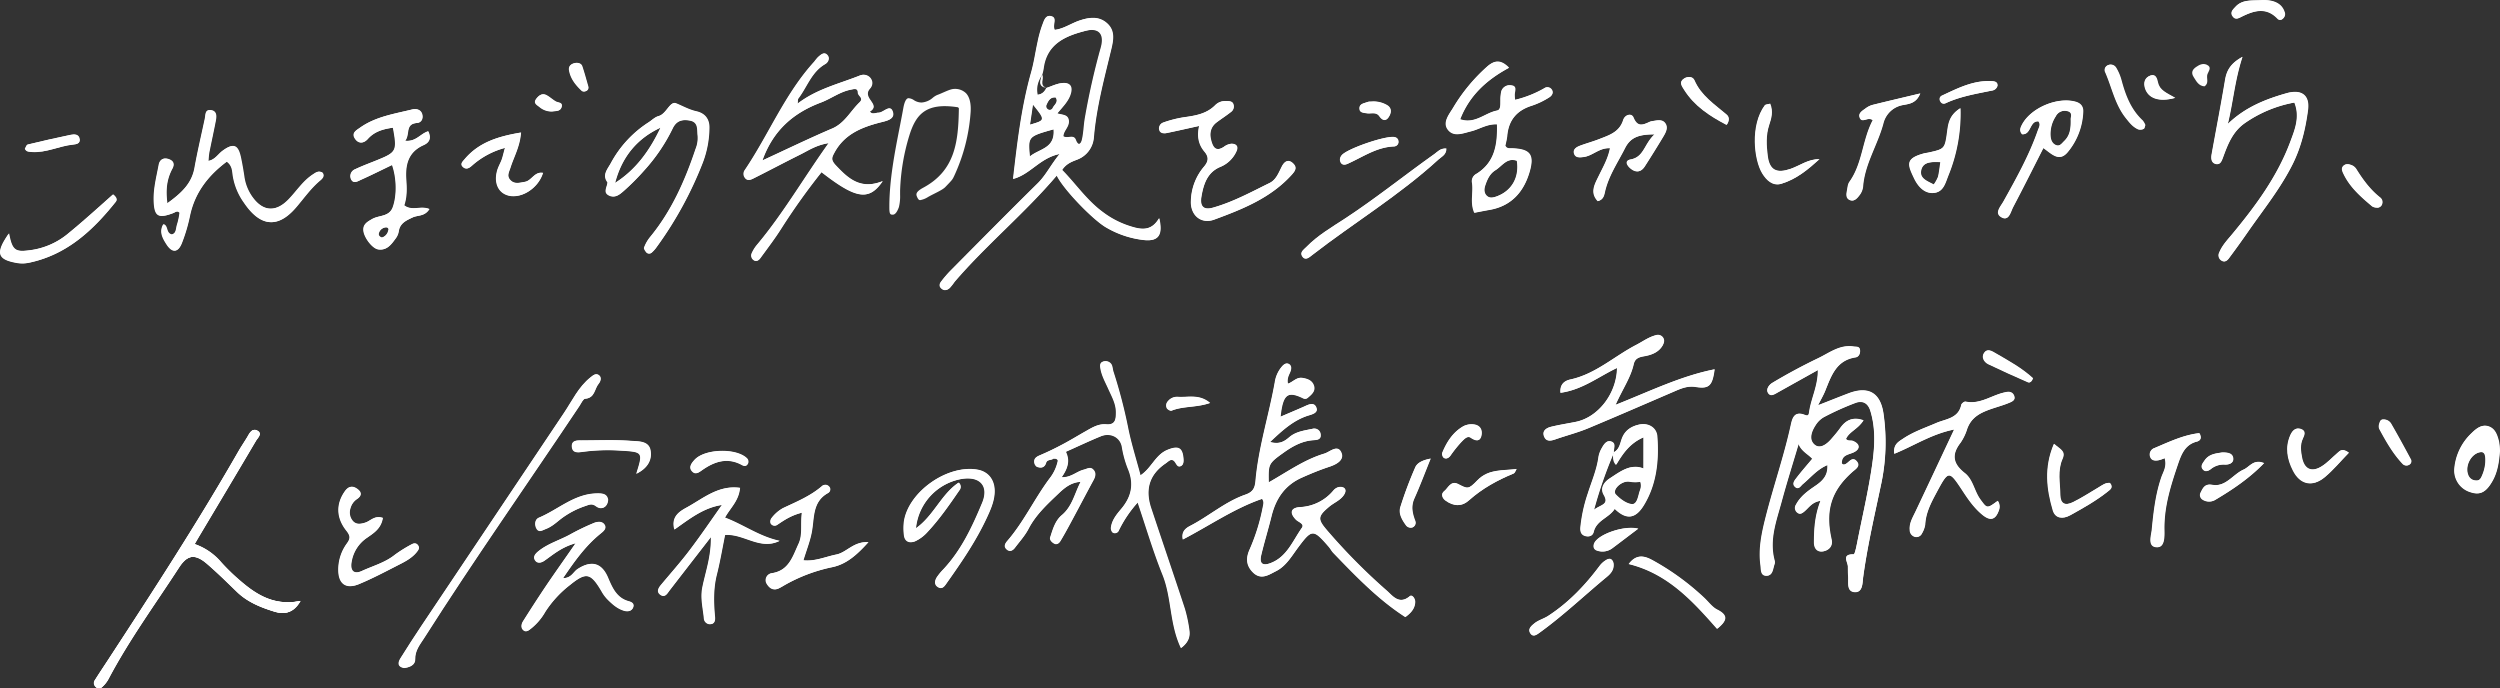 <svg xmlns="http://www.w3.org/2000/svg" viewBox="0 0 1120.54 308.59"><rect x="0" y="0" width="1120.54" height="308.59" fill="#333333" stroke="none"/><defs><style>.cls-1{fill:#fff;}</style></defs><g id="レイヤー_2" data-name="レイヤー 2"><g id="レイヤー_2-2" data-name="レイヤー 2"><path class="cls-1" d="M835.11,188.47c-2.52,4-6.34,5-7.85,8.33.88,1.13,2.19.51,3.13.9,3,1.25,3.39,3.37.84,4.85-2.34,1.35-5.93,1.1-5.86,5.18a1.09,1.09,0,0,0,1.5.42c1.71-.6,3.08-3.7,5.12-1.43s-.39,3.57-1.87,4.88c-9.52,8.5-12.24,17.34-9.32,30.28.64,2.85-1,4.62-3.33,5.2-2.78.69-4.45-1.05-4.45-3.86,0-6.08.36-12.14,2.9-18.7-3.78.52-5.23,3-7.19,4.7-.94.8-1.92,1.53-3,.72a2.68,2.68,0,0,1-.77-3.78c2-3.77,5.3-6.09,8.65-8.37s5.71-4.73,5.41-9.32c-4.75,2-7.62,5.72-11.11,8.6-1,.85-1.84,2.69-3.45,1.14-1.38-1.33-.25-2.77.58-3.84,2.28-3,4.74-5.77,7.2-8.73-2.05-2.17-4.81-3.29-6.19-6.66-2.75,9.26-5.36,17.51-7.62,25.86-2.33,8.62-5.67,17.16-3.19,26.39a3,3,0,0,1,0,1.71c-.76,2-.68,5.15-3.58,5.15-2.72,0-2.38-2.87-2.63-4.75-1.05-7.64.65-15.05,2.52-22.33,3.45-13.45,8-26.59,11-40.19.68-3.18,1.47-6.63,6.13-4.83,1.36.53,1.92.44,2.14-1.19.84-6.14,4-11.82,3.93-18.92l-17.83,10c-1.51.84-3.37,2.2-4.52.21-.93-1.61.47-3.5,1.92-4.38q10-6,20.63-11.09c5.11-2.46,9.66-6.16,15.85-5.2,1.09.17,2.46-.15,2.79,1.33s-.4,3.25-1.86,3.47c-8.8,1.32-11,8.43-13.74,15.16-.76,1.86-1.79,3.61-3.17,6.36,4.94-1.93,9.29-3.68,13.68-5.35,8.68-3.29,14.13-.47,15.6,8.75a90,90,0,0,1-1.18,32.83c-2.87,13.56-6,27.06-7.87,40.81-.34,2.54-.11,6.85-3.71,6.66-3.81-.19-2.79-4.33-3-7.07-.12-1.44-.1-2.9-.12-4.35,0-2.16-3-5.55,2.58-5.48.63,0,1.44-4.57,1.94-7.06,2.22-11.07,4.79-22.09,6.38-33.25,1.14-8,1.63-16.07-.83-24.05-1.14-3.71-3.67-4.64-6.63-3.55A126.32,126.32,0,0,0,817.37,187a10.56,10.56,0,0,0-3.71,3.6c-1.82,2.74-3.15,6.39-.56,8.67,2.43,2.16,5.43,0,7.45-2.26,1.51-1.72,3-3.47,4.34-5.35C827.06,188.69,830.15,186.64,835.11,188.47Z"/><path class="cls-1" d="M629.84,276.6c-12.21-7.86-22.2-18.32-32.24-28.71-.8-.83-1.33-1.91-2.09-2.78-6.92-8-7.54-8-13.7.24-2.94,3.94-5.44,8.45-10,10.72-3.15,1.57-6.65,4.18-10.32.47-3.14-3.17-3.11-6.59-1.38-10.36A89,89,0,0,0,566,227.1c.23-1.13.61-2.24-.37-3.48-12.45,4.28-23.36,11.86-35.52,18.21-.76-3.55,1.29-5.05,3.11-6,8.51-4.37,15.82-10.92,24.92-14.08,3.41-1.19,4.27-3,4.56-6.26,1.33-15,6-29.38,8.64-44.15a13.9,13.9,0,0,1,3.16-7c.8-.91,1.82-1.74,2.95-1.15s1.25,1.84.89,3.06c-.49,1.64-1.79,3-1.27,5.81,2.22-.67,3.93-3,6.4-2.62s4.62,1.16,5.34,3.69c.65,2.3-1.07,3.76-2.62,5.07a1.75,1.75,0,0,1-2.22.33c-7-3.37-9.1-1.73-10.19,8.33,3.61-1.55,6.94-2.95,10.24-4.4,2.09-.92,4.76-2.54,5.85.37.91,2.4-2.11,3-4,3.59-6.47,2.17-11.26,6.53-16.79,11.76,4.36,1.23,6.65-.44,8.73-2.21,3-2.58,6.84-2.94,10.45-3.74a2.85,2.85,0,0,1,3.54,2.87c.14,1.94-1.57,2.13-3,2.22-5.13.3-9.45,2.67-13.47,5.54-7.13,5.07-6.94,5.29-6.82,13.43,8.35-4.71,16-10.24,25-12.93,2.43-.73,5.8-4.19,7.49-.59s-2.36,5.52-5.28,6.49c-4.14,1.36-8.11,3-12.1,4.77-7.69,3.35-11.83,9.33-13.77,17.24-1.45,5.91-3.26,11.72-4.66,17.63-.89,3.71.61,4.89,4.13,3.57,7.47-2.79,10.05-10.06,14.14-15.84,1.31-1.86-1.56-2.55-2.67-3.7-2.9-3-2.37-5.31,1.77-5.58a20.78,20.78,0,0,0,15.07-7.52,4.62,4.62,0,0,1,2.13-1.41,3.31,3.31,0,0,1,2.39.22c1.24.78.82,2.11.24,3.06-1.58,2.57-4.5,3.59-6.71,5.45-5.13,4.31-5.27,5.57-1.06,10.5a267.35,267.35,0,0,0,26.89,27.17c2.57,2.26,5.53,6.47,10.3,2.45,1-.87,2.47,1.07,2.39,2.69C634,272.78,632.39,274.74,629.84,276.6Z"/><path class="cls-1" d="M472.19,205.5c-1,1-2.93.3-3.46,2.06-.66,2.22-2.34,2.37-4.08,1.66a2.84,2.84,0,0,1-1.14-2.12c-.11-1.67,1-2.35,2.52-3,3.45-1.46,6.83-3.11,10.14-4.87,3.57-1.89,7-4,10.55-6,2.77-1.59,5.55-3.26,8.91-2.95,4.34.41,4.52-2.51,4.51-5.52,0-3.9-2-7.21-3.5-10.62-1.3-2.9-2.89-5.68-3.43-8.87-.19-1.15-.37-2.49.87-3a3.13,3.13,0,0,1,3.87,1.07c.61.9.58,2.21.93,3.31a227.06,227.06,0,0,1,6.56,25.08c1.38,7,3.59,13.92,5.59,21.44,5-3.24,6.67-9.15,12.05-11.4,4.81-2,6.91-1.22,7.27,4.07.08,1.16,0,2.49-1.05,3.06-1.37.74-1.94-.57-2.54-1.51-1.59-2.47-3.11-.49-4.29.3-7.23,4.85-9.5,11.47-6.71,20,5,15.1,10.16,30.13,15.12,45.23a62.65,62.65,0,0,1,2,9.33c.5,3-.13,5.59-3.59,8.26-5.16-10.82-4.08-22.51-8.25-32.84s-7.35-21.21-11.16-32.43a53.89,53.89,0,0,0-8.51,12.56,1.78,1.78,0,0,1-2.8.83,2.88,2.88,0,0,1-.65-2.32c.46-3.31,2.6-5.82,4.62-8.23,4.49-5.36,5.78-11,3.07-17.66a46.81,46.81,0,0,1-2.79-10c-.73-4.47-5.18-6.58-9.47-4.83-5.33,2.19-10.53,4.66-15.79,7C476,204,474.44,205.37,472.19,205.5Z"/><path class="cls-1" d="M74.86,91.2c6.28-4.54,11-8.81,12.28-16,1.34-7.4,3.08-14.73,4.64-22.09.34-1.59,0-4,2.53-3.67,2.74.33,2.63,2.7,2.23,4.76-.93,4.83-2,9.63-3,14.46a32.84,32.84,0,0,0-.31,3.55c3.06-.6,4.36-3.06,6.37-4.55,4.79-3.56,6.94-2.77,8.16,3,.6,2.83,1.09,5.69,1.52,8.56a20.58,20.58,0,0,0,3.46,8.79c4.79,6.89,10.75,7.34,16.57,1.3,3.61-3.74,6.42-8.25,10.9-11.16,1.22-.79,2.34-1.73,4.08-.81,1.17,1.4.17,2.63-.88,3.5-4.29,3.55-7.42,8.12-11,12.27-9.58,11.09-17.35,6.29-23.1-2.23a28.34,28.34,0,0,1-5.11-12.81c-.21-2-.46-4.08-2.65-5.62C93.31,78.64,87.25,86.27,85,96.72a74.66,74.66,0,0,1-3.68,12.44c-1.72,4.25-4.26,4.27-6.79.32-1.73-2.7-3.31-5.55-1.41-8.89,2.24.71,1,4,3.73,4.6,2.3-.57,1.87-3,2.51-4.68a30.48,30.48,0,0,0,1.07-5.11c-1-1.16-1.92-.21-2.94.18-6.69,2.52-8.37,1.38-8.63-5.42-.21-5.58,1.24-10.91,2.24-16.31.45-2.4,2.24-3.3,4.58-2.38,2,.78,2.46,2.26,1.44,4.16C74.73,80.11,74,84.87,74.86,91.2Z"/><path class="cls-1" d="M87.11,244A27.28,27.28,0,0,1,99,252.09a91.78,91.78,0,0,0,8.74,8.45c7.42,6.38,15.47,11.22,26.83,8.89-3.14,5.53-7.23,6.05-11.57,4.7-6.08-1.88-12-4.26-16.72-8.84-4.37-4.24-8.72-8.52-13.32-12.49-5.39-4.66-9-4.26-12.83,1.62-10.7,16.5-22.33,32.41-31.55,49.84a12.84,12.84,0,0,1-2,2.82c-.95,1-2,2.33-3.55.84a2.3,2.3,0,0,1-.32-3.14c1.84-2.94,3.78-5.82,5.68-8.73,20.12-30.79,40.17-61.61,58.48-93.53,1.29-2.26,2.77-4.42,4.11-6.65,1-1.76,2.18-4.14,4.49-2.61,2,1.32-.13,3.12-.9,4.43-8.37,14.21-16.84,28.37-25.28,42.54C88.71,241.2,88.14,242.19,87.11,244Z"/><path class="cls-1" d="M86.91,243.94a27.28,27.28,0,0,1,11.91,8.14,91.78,91.78,0,0,0,8.74,8.45c7.42,6.38,15.47,11.22,26.83,8.89-3.14,5.53-7.23,6.05-11.57,4.7-6.08-1.88-12-4.26-16.72-8.84-4.37-4.24-8.72-8.52-13.32-12.49-5.39-4.66-9-4.26-12.83,1.62-10.7,16.5-22.33,32.41-31.55,49.84a12.84,12.84,0,0,1-2,2.82c-1,1-2,2.33-3.55.84a2.3,2.3,0,0,1-.32-3.14c1.84-2.94,3.78-5.82,5.68-8.73,20.12-30.79,40.17-61.61,58.48-93.53,1.29-2.26,2.77-4.42,4.11-6.65,1-1.76,2.18-4.14,4.49-2.61,2,1.32-.12,3.12-.9,4.43-8.37,14.21-16.84,28.37-25.28,42.54C88.51,241.19,87.94,242.18,86.91,243.94Z"/><path class="cls-1" d="M1005,25.55c-3.43,10.39-4.15,20.07-6.59,30.12,7.73-7.5,16.79-11.1,26.36-13.82,6.57-1.87,10.47.79,9.59,7.52-1.1,8.3-3,16.43-6.79,24.1-5.47,11-13.14,20.48-20.08,30.46q-4.22,6.07-8.64,12c-.66.88-1.68,1.73-3,1a2.77,2.77,0,0,1-1.2-3.73c1.33-3.27,3.79-5.78,6-8.46,10.39-12.54,20-25.59,25.78-41,2.07-5.58,4.51-11.27,1.9-17.75a56.56,56.56,0,0,0-22.42,9.36c-5.34,3.83-7.47,9.41-9.58,15.14-.6,1.62-1.21,3.63-3.39,3-2-.62-2-2.72-1.67-4.45,2-11.08,4.15-22.12,6-33.22C998,31.4,999.92,28.33,1005,25.55Z"/><path class="cls-1" d="M849,203.42c-.56-4.19,1.91-5.4,3.92-6.75,4.59-3.08,9.8-4.84,14.82-7,4.2-1.85,10-2,11.28-8.2.13-.6,1.33-1.51,1.85-1.4,6.48,1.38,11.61-2.81,17.42-4.09.28-.06.56-.15.85-.2,1.58-.3,2.93.15,3.51,1.69.68,1.82-.65,2.47-2.07,3.07-3.71,1.57-7.66,2.39-11.38,4.06s-6.22,3.91-7.59,7.7a22.76,22.76,0,0,1-3,6.24c-4.13,5.32-3.36,9.43,1.92,13.56,3.72,2.9,4.25,8.1,7,11.84,3,4.1,2.93,4.17,7.78.62a4.5,4.5,0,0,1,.56,4.11c-1.45,4.23-3.61,5-7,2.4-3.67-2.88-6.38-6.65-8.93-10.54-6.56-10-6.56-9.94-12.35.84-2.33,4.35-4.53,8.69-4.8,13.78a11,11,0,0,1-1.45,4,2.67,2.67,0,0,1-2.85,1.56,3.19,3.19,0,0,1-2.56-3.09c-.28-3.06,1.26-5.54,2.51-8.16,5.69-12,11.29-23.94,17.39-36.92C865.66,194.58,857.89,199.8,849,203.42Z"/><path class="cls-1" d="M724,181.53c15.71-6.23,29.36-12.94,44.4-15.93-1,7.39-2.39,8.83-8.45,7.87-3.71-.59-6.72.78-9.87,2.14-12.73,5.48-25.42,11-38.22,16.35-4.79,2-9.86,3.28-14.77,5-2.11.74-4.14,1.11-5.08-1.38s1.07-3.72,3.08-4.22c3.63-.89,7.34-1.46,11-2.19,10.06-2,18.43-12.59,18.65-24.23-8.29,3.9-15.55,9.81-25.36,11.15-.37-4.17,2.21-5.46,4.4-5.94,11.34-2.46,19.7-10.45,29.6-15.56,2.81-1.46,5.37-3.37,8.49-4.22a2.85,2.85,0,0,1,3.16.69c1.11,1.27.75,2.64,0,4-1.8,3-5,4.11-8,4.64-2.56.44-4.31,1-4.92,3.74C730.73,169.37,727.16,174.41,724,181.53Z"/><path class="cls-1" d="M323.52,226.36c-8.34,1.26-14.52,6.24-21.29,11-1.64-5.89,2.47-8.21,5.64-9.94,7.28-4,14.07-10,23.66-8.69-.48,5.82-4.34,9-6.72,13.34,8.33,3.15,15.56,8.53,24.48,10.41-8.7,4.32-16.1-3.43-24.46-2.65-1.21,5.9-2.2,11.89-3.68,17.75-1.6,6.33-1.42,12.63-.84,19,.12,1.4,0,3.1-2,3.22a2.75,2.75,0,0,1-2.86-2.7c-.43-4.56-1.64-9-.69-13.78,1.4-7,4-13.85,3.84-22.66-6.76,8.72-12.7,16.38-18.63,24.06-1,1.34-2,3.34-4,1.92-1.86-1.3-1-3,.25-4.47,4.26-5.12,8.71-10.1,12.73-15.41C314,240.13,318.69,233.19,323.52,226.36Z"/><path class="cls-1" d="M537.42,56.48c-5.85,1.29-10.29,2.31-14.75,3.22-1.13.23-2.55,0-3-1.12A2.69,2.69,0,0,1,521.26,55a51,51,0,0,1,9.21-2.36c5.23-.72,10.31-1.56,14.22-5.56a6.2,6.2,0,0,1,4.75-1.72c1.18,0,2.55,0,3.1,1.08a3,3,0,0,1-1,3.85c-2,1.6-4.22,3-6.32,4.58-2.69,2-3.29,4.81-2.58,7.75s1.89,5.89,5.92,3.17a6.57,6.57,0,0,1,3.15-1.3c2.12-.08,3.35,1.11,2.4,3.27a13.36,13.36,0,0,1-7.25,7.11c-5.83,2.45-7.5,7.76-8.45,13.27-.78,4.49,1,6.21,5.19,5,8.95-2.53,17.12-7,25.4-11.06,3-1.49,4.08-4.7,5.55-7.54,1-1.9,2.65-3.34,4.84-1.32,1.93,1.78,1.26,3.21-.4,5.06-9.45,10.5-22.08,15.5-34.81,20.19-5.9,2.17-10.81-2-10.42-8.58a24.61,24.61,0,0,1,5.81-15.11c2-2.32,2.34-4.3.27-6.76C537.28,65,536.33,61.43,537.42,56.48Z"/><path class="cls-1" d="M181.06,299.45c-3.06-.57-2.81-2.48-1.58-4.44q4.61-7.38,9.43-14.6,31.89-47.69,63.83-95.33c3.69-5.49,6.49-11.65,11.88-15.92,1.24-1,2.4-1.95,3.71-.93s.74,2.77-.17,3.86c-1.89,2.26-1.61,6.35-6,6.66-.94.07-1.79,2.09-2.59,3.28-23.18,34.71-47.22,68.85-69.63,104.08-1.85,2.89-4,5.46-4,9.36C186.06,298.07,183.6,299.15,181.06,299.45Z"/><path class="cls-1" d="M257.94,243.51c-6.38,1.8-10.05,5.05-14,7.84-1.16.81-2.85,1.4-3.94.11-1.47-1.76-.11-3.25,1.23-4.34,4.32-3.52,9.77-5,14.53-7.69a103.43,103.43,0,0,1,10.12-4.87c1.62-.71,3.69-1,4.83.52,1.36,1.85-.44,3.18-1.72,4.21-6.6,5.35-11.47,12.11-16.76,19.92,3.76,0,4.68-2.86,6.5-4.06,6.14-4.05,10.81-2.88,13.65,3.82,1.95,4.61,3.9,9.13,9.31,10.59,1.73.46,2.63,1.4,1.85,3-.7,1.44-2.28,1.67-3.75,1.25-3.17-.89-5.52-3.08-7.76-5.33a17.56,17.56,0,0,1-2.51-3.5c-4.79-8.13-6.82-8.67-14.12-2.76a48.44,48.44,0,0,0-11.12,12.06,25.94,25.94,0,0,1-6.09,7.28c-1.15.88-2.33,2.12-3.7.9-1.21-1.08-.86-2.79-.09-4,3.39-5.37,6.83-10.7,10.39-16C248.81,256.53,253,250.66,257.94,243.51Z"/><path class="cls-1" d="M410.39,236.87c8-5.59,11.34-15.23,19.16-20.48a2.42,2.42,0,0,1,.28,3.5c-4.42,6.45-8.88,12.89-14.23,18.62a17,17,0,0,1-5.49,4.12c-2.39,1-4.7.3-5-2.86a24.42,24.42,0,0,1,0-6c2-13.43,19.73-25.73,33.14-23.14,5,1,7.93,5.15,7.34,11.09-.37,3.77-1.93,7.23-3.53,10.65-4.8,10.28-11.17,19.59-17.7,28.81-1.06,1.5-2,3.22-4,2-1.82-1.12-1.46-3-.42-4.57a25.11,25.11,0,0,1,2.76-3.34c8.09-8.6,13-19.14,17.45-29.82,3.12-7.44-.8-11.95-8.79-10.81A25,25,0,0,0,410.39,236.87Z"/><path class="cls-1" d="M359.36,229.82c-4.91,1.25-7.93,3.34-11,5.4a2,2,0,0,1-3-.63,2.57,2.57,0,0,1,.38-2.32,16.29,16.29,0,0,1,5.18-4.5c6-2.82,12.18-5.36,17.31-9.75a2.17,2.17,0,0,1,3.1,0,1.83,1.83,0,0,1-.29,3c-7.05,3.89-6.15,10.92-7.29,17.28-.75,4.21-2.39,8.25-3.8,12.91,5.29.55,9.93-1.63,14.79-2.6,4.66-.93,7.7-5.91,14.36-5.54-5.22,5.78-9.87,9.89-16.27,11.2a73.14,73.14,0,0,0-21.73,8.31,22.74,22.74,0,0,1-2.27,1.24c-2.3,1-4-.15-5.13-2a3.1,3.1,0,0,1,2-4.82c7.85-1.12,9.53-7.58,12.16-13.23C359.79,239.66,358.68,235.23,359.36,229.82Z"/><path class="cls-1" d="M171.45,232.21c-.77,4.88-4.18,6.85-7.17,8.95a16.13,16.13,0,0,0-6.82,10.67c-.76,4.06.95,5.85,4.69,4.12,5-2.3,10.37-3.72,14.77-7.26a61.1,61.1,0,0,1,7.37-4.6c1.08-.64,2.21-.74,3,.49s0,2.15-.73,3.06c-2.47,3-6,4.56-9.31,6.27-5.41,2.78-10.82,5.6-16.43,7.93s-9.08.07-9.22-6a19.86,19.86,0,0,1,3.85-12.26c1.73-2.37,1.45-3.52-.34-5.81-4.61-5.86-4.45-12.12-.58-17.57,1.82-2.56,3.79-2.39,5.86-.69,1.79,1.47,1.34,3-.45,4.19a7.2,7.2,0,0,0-3,4.15,5.85,5.85,0,0,0,1.07,5.74c1.56,1.74,3.57,1.37,5.63.71C166,233.54,167.82,230.93,171.45,232.21Z"/><path class="cls-1" d="M721.57,66.46c-4.86-.25-7.8,3.41-11.74,3.93-1.71.23-3.73.51-4.36-1.53s1.23-3,2.87-3.59c2.7-1,5.48-1.75,8.15-2.79,4.52-1.78,9.29-3.15,11-8.69.73-2.31,3.65-3.24,4.55-1,1.65,4,3.78,3.46,6.65,2.16a5.69,5.69,0,0,1,1.62-.57c2-.27,4.37-1,5.76.7,1.74,2.06.41,4.4-.78,6.38q-4,6.66-8.23,13.23c-1.87,2.89-4.31,2.66-6.58.6-1.24-1.13-2.52-3.24.27-3.75,6.14-1.12,6.06-7,10.8-11.28-7,0-10.83,1.27-13.34,6.25-3.24,6.43-7.39,12.41-9,19.6-.37,1.72-.75,3.45-3.12,4.07-3.68-3.9-1.33-7.67.55-11.54S720.66,71.12,721.57,66.46Z"/><path class="cls-1" d="M472.19,205.5a5.23,5.23,0,0,1,5.35-2.95c2,4,.94,7.53-1.83,11.45,4.14.23,6.72-2.61,9.92-3.39,1.38-.34,2.8-1.33,4.05-.2,1.49,1.33,1.33,3,.4,4.73-3.17,5.84-6.25,11.73-9.4,17.58-1.78,3.32-3.56,6.64-5.5,9.86-.53.88-1.52,1.86-2.89,1-1.06-.64-2-1.67-1.59-2.82,1.14-3.56,2.19-7.34,5.15-9.81,4.72-3.94,5.74-9.75,8.45-14.94-4.39.26-7.36,2.79-10.08,5.39-5,4.76-10.08,9.44-13.35,15.74-1.59,3.05-4,5.7-6.07,8.45-.93,1.22-2.2,2-3.66.68s-.64-2.7.3-3.78c7.43-8.6,12.21-19,18.94-28a19.1,19.1,0,0,0,3.67-7.76C474.22,205.85,473.1,205.49,472.19,205.5Z"/><path class="cls-1" d="M970.2,205.38a19.32,19.32,0,0,1-2.58.91c-1.82.37-3.58.26-4.06-2a3,3,0,0,1,2.06-3.43c6.51-2.76,13-5.85,20-6.65,1.3,2.09.47,3.38-1,3.74-5.31,1.34-7,5.63-8.52,10.05-3.25,9.57-6.33,19.19-6.14,29.49.06,3.14.2,7.92-3.24,7.82-4.39-.13-2.55-5.26-2.3-7.82.78-8,1.68-16.09,4.37-23.81C969.64,211.33,971.25,209,970.2,205.38Z"/><path class="cls-1" d="M243.24,77.56c-2.16,7.19-10.33,12.07-16.21,9.87-4-1.49-5.71-5.76-4.23-11,.47-1.66,1.38-3.18,2-4.81.47-1.3.76-2.67,1.47-5.3a36.44,36.44,0,0,0-14.87,8c-1.11,1-2.4,1.85-3.82.67-1.66-1.39-.3-2.53.58-3.58,6.48-7.7,15.23-10.24,25.21-11.94-.46,6.36-3.18,10.88-4.71,15.75-.6,1.91-1.83,3.75,0,5.62s4.1,1.15,6.44.74C238.22,81.09,239.45,76.85,243.24,77.56Z"/><path class="cls-1" d="M648.14,66.63c0,2.87-2.11,3.61-3.51,4.9C627.11,87.6,606.72,99.89,588,114.39c-1.19.93-3,2.7-4.37.54-1.23-1.87.68-3,1.87-4.23,5.1-5.22,11.44-8.87,17.41-12.79C616.72,88.85,629.54,78.5,643,69,644.34,68,645.44,66.49,648.14,66.63Z"/><path class="cls-1" d="M3.9,104.7c1.39,7.31,2.66,8.39,8.76,7.6a33.38,33.38,0,0,0,17.27-7.14C37,99.4,43.8,93.22,50.56,87.22c1.45,1.17,2,2.3,1.17,3.31C41.49,103.38,29.8,114.23,13,117.77a14.23,14.23,0,0,1-5.12.18C-1.23,116.44-2.29,113.58,3.9,104.7Z"/><path class="cls-1" d="M839.35,53.88c-2.39-1.74-4.79,1.71-5.88-1.22-.71-1.93,1.21-3,2.58-4a9.15,9.15,0,0,1,3.06-1.56c6.84-1.7,13.7-3.3,21.43-5.15-1.72,4.33-4.75,4.61-7.38,5.12A11.07,11.07,0,0,0,844,55.33c-2.56,9.67-8.42,18.26-9.13,28.53a7.87,7.87,0,0,1-1.75,3.92c-1,1.31-2.42,2.84-4.36,1.75-1.43-.8-1.29-2.46-1-3.88s.35-3.06,1.14-4.16C834.79,73.25,834.64,62.8,839.35,53.88Z"/><path class="cls-1" d="M920.54,199c2.74,2.47,5.36,3.18,3.76,6.75-2.32,5.17-1.07,10.76-1,16.15.08,3.94,2.16,5,5.83,3.18,3.87-1.92,7.52-4.29,11.24-6.5,1.69-1,3.26-2.28,5.17-2.09,1.7,2,.18,3-.83,3.79-5.21,4.17-11,7.41-16.83,10.65-3.47,1.93-6.75,1.45-7.83-2.16C917.25,219.25,916.06,209.52,920.54,199Z"/><path class="cls-1" d="M793.27,46.55c1.45,3.55.52,6.61-.47,9.6-1.5,4.54-1.23,9.19-.65,13.75.81,6.46,4,8,10.22,5.88,4.27-1.47,8-4.46,13-4.37-5.09,4.62-10.37,9-17.06,11-3.85,1.12-6.65-1.65-8.51-4.7-3.67-6-5.47-21.54,1.17-30.5C791.22,46.87,792,46.9,793.27,46.55Z"/><path class="cls-1" d="M769.56,281.87c-11.14-12.67-22.19-24.73-39.6-29.05,3.59-4.85,7.42-3.47,10.87-1.54a113.71,113.71,0,0,1,23,16.83c1.88,1.78,3.52,4.09,5.74,5.2C774.78,275.93,773.76,278.46,769.56,281.87Z"/><path class="cls-1" d="M1052.66,203c-3.65,3.75-6.93,7.76-10.85,11-5.49,4.53-11,3.2-14.15-3.1-2.55-5-3.56-10.35-1.17-15.79.85-1.93,2.27-3.58,4.66-2.74s1.66,2.67.89,4.29c-1.34,2.79-.92,5.71-.39,8.5,1,5.19,4.24,6.77,8.75,4,2.67-1.62,4.83-4.06,7.24-6.11C1048.7,202.15,1049.64,200.77,1052.66,203Z"/><path class="cls-1" d="M723.06,252.53c.35,2.81-1.12,4.58-2.95,6.09-10,8.28-19.45,17.28-30,24.91-1.45,1.05-3.09,2.32-4.33.19-1.07-1.84.59-3.2,1.91-4.27,1.77-1.43,4-2,6-3.24,9.28-6,16.68-13.78,23.22-22.53a10.09,10.09,0,0,1,3.25-2.81C721.81,250,722.7,251.1,723.06,252.53Z"/><path class="cls-1" d="M272.4,224c-.07,3.27-2.76,4.83-5.24,3-1.85-1.39-3.09-.78-4.68-.22a38.12,38.12,0,0,0-11.4,6.05c-2,1.6-3.94,3.34-6.44,4.3-1.62.62-3.23,1.86-4.34-.38-.82-1.68-.56-3.91,1.12-4.61,8.67-3.63,15.86-10.71,26-10.87C270.19,221.17,271.92,221.52,272.4,224Z"/><path class="cls-1" d="M679.62,210.28c-.43.69-.7,1.77-1.31,2-7.25,3-14.06,6.72-19.95,12-3.27,2.95-6.89,2.66-10.36.22-1.66-1.17-2.36-3.11-.7-4.36s2.82-4.83,6.15-3.13c4.26,2.19,4.6,2.57,8.73-1.73C667.13,210.17,673.47,211.11,679.62,210.28Z"/><path class="cls-1" d="M285.14,212.38c3.1-9.88,3.1-9.79-7.71-10.42a84,84,0,0,0-16.4.61c-1.91.26-4.47.65-4.74-2.23s2-2.88,4.13-2.87c7.49,0,15-.37,22.47.22,3.05.23,7.8-.1,8.55,4.31C292.22,206.56,289.81,210.07,285.14,212.38Z"/><path class="cls-1" d="M641.11,205.62c-2.78,6.86-4.87,12.46-7.32,17.9-1.59,3.54-.85,6.71.39,10a2.21,2.21,0,0,1-1.15,2.9,2.62,2.62,0,0,1-3-1.11c-1.74-2.38-3.3-5.2-2.41-8a172.8,172.8,0,0,1,6.65-17.74C635.08,207.61,637.28,206.34,641.11,205.62Z"/><path class="cls-1" d="M961.42,56.17c-.27.69-.34,1.5-.68,1.64a3.47,3.47,0,0,1-2.35.22c-2.47-1.05-4.06-3.14-5.68-5.19-4.79-6.06-6.15-13.63-9.17-20.47a2.25,2.25,0,0,1,1-3,2.85,2.85,0,0,1,3.8,1.06A22,22,0,0,1,950.66,36c1.82,6.78,4.23,13.2,9.56,18.13A7.92,7.92,0,0,1,961.42,56.17Z"/><path class="cls-1" d="M773.84,56c-7.64-4-14.43-8.46-19-15.69-1.15-1.81-2.45-3.55-.06-5.07,1.47-1,3.77-1,4.55.74,3,6.95,9.07,10.85,14.47,15.47C774.83,52.36,775.24,53.89,773.84,56Z"/><path class="cls-1" d="M1014.65,207.66c-6.69,6.89-14.19,11.88-21.93,16.48a5.3,5.3,0,0,1-5.75-.31,2.41,2.41,0,0,1-.63-3.09c1-2.06,1.88-3.93,5-3.36,6.19,1.1,9.35-4.73,14.17-6.86C1008.23,209.34,1010,205.68,1014.65,207.66Z"/><path class="cls-1" d="M335.18,207.7c-.61,1.3-1.43,1.45-2.71.75-6.35-3.48-12.13-1.64-17.6,2.13-1.46,1-3,2.4-4.53.9-2-1.87-.47-3.82.85-5.29,4.49-5,18.46-5.4,23.35-.82A2.22,2.22,0,0,1,335.18,207.7Z"/><path class="cls-1" d="M1065,93.05a3.59,3.59,0,0,1-1.8-.53c-5.1-4.29-10.14-8.66-13-14.89-.48-1-.9-2.24,0-3.2,1.2-1.24,2.71-.79,4-.23a4.43,4.43,0,0,1,1.85,1.72c2.94,4.69,6.16,9.11,10.56,12.58a2.64,2.64,0,0,1,.89,3.13A2.15,2.15,0,0,1,1065,93.05Z"/><path class="cls-1" d="M1013.78.11c5.31-.12,8.77,1.56,10,5.25a2.58,2.58,0,0,1-.75,3.1,1.51,1.51,0,0,1-2.22,0c-5.16-5.43-10.72-3.64-16.3-.86-1.34.68-2.6,1.37-3.75-.11-1.47-1.88,0-3.18,1.13-4.39C1005-.28,1009.18.43,1013.78.11Z"/><path class="cls-1" d="M626.65,63.28a2,2,0,0,1-1.85,2.39c-7.83.28-14,4.71-20.81,7.76-1.07.49-2.27.73-3.06-.47a2.86,2.86,0,0,1,.27-3.2c1.93-2.89,20.18-9.16,23.79-8.22A2,2,0,0,1,626.65,63.28Z"/><path class="cls-1" d="M1068.09,188.07a3.85,3.85,0,0,1,3.58,2c3,5.2,5.89,10.5,8.73,15.81a1.75,1.75,0,0,1-.48,2.33,2.31,2.31,0,0,1-3.1-.3c-4.38-4.64-7.48-10.16-10.48-15.72a3.74,3.74,0,0,1,.1-2.48C1066.65,189,1067,188,1068.09,188.07Z"/><path class="cls-1" d="M895.18,38.4a2.86,2.86,0,0,1-2.53,2.24c-7,1.44-14.08,2.59-20.65,5.64-1.24.58-2.16-.09-2.59-1.32a1.68,1.68,0,0,1,1-2.11c7-3.27,13.85-6.78,21.85-6.45C893.62,36.45,895.2,36.58,895.18,38.4Z"/><path class="cls-1" d="M734.14,237c-4.49,3.39-8.08,6.14-11.71,8.85a7.28,7.28,0,0,1-6.54,1c-1.7-.48-2-2-1.35-3.43C716.31,239.53,727.86,235.42,734.14,237Z"/><path class="cls-1" d="M659.05,196.17c-1.57-.94-3.07.91-4.36,2.2a58.18,58.18,0,0,0-4.76,6c-.76,1-1.85,1.54-2.88.84a2.43,2.43,0,0,1-.66-2.26c2-4.84,4.76-9.18,9.4-11.84a7.92,7.92,0,0,1,5-.76c2.7.5,3.65,2.67,3,5.22C663.16,197.84,661.59,197.89,659.05,196.17Z"/><path class="cls-1" d="M911.06,169.59c-.5,1.6-1.41,2.09-2.1,1.79-6-2.63-12-5.3-17.86-8.13-2-1-3.07-3.18-1.89-5,1.41-2.2,3.5-.79,5.25.23C900.12,161.77,905.9,164.89,911.06,169.59Z"/><path class="cls-1" d="M11.12,66.73c.34-.57.64-1.75,1.19-1.88q9.6-2.34,19.26-4.35c1.68-.35,3.69-.32,4,2,.25,1.92-1.43,2.19-2.88,2.34-6.27.62-12.08,3.8-18.55,3.3C13.06,68,11.84,68.22,11.12,66.73Z"/><path class="cls-1" d="M542.22,180.67c-6.09,2.11-12,1.32-17.19,3.43-.49.2-1.74-.51-2.08-1.11a2.75,2.75,0,0,1,.48-3.14A5.1,5.1,0,0,1,528,178C532.52,178.2,537.45,176.64,542.22,180.67Z"/><path class="cls-1" d="M614.32,45.62a11.8,11.8,0,0,1,6.8,1.33c2.32,1.14,2.56,3.06,1.52,5-1.27,2.43-2.83,2.47-4.47.14-1.43-2-3.7-1-5.59-1.28-1.39-.25-3.15-.19-3.29-2-.18-2.3,2-2.42,3.48-3A3.63,3.63,0,0,1,614.32,45.62Z"/><path class="cls-1" d="M974.81,43.92c-7.34,2-12,.1-13.41-4.3-.83-2.57-.14-4.85,2.42-5.72,2.25-.76,2.91,1.37,3.24,3.07C967.76,40.55,970.9,41.69,974.81,43.92Z"/><path class="cls-1" d="M995.91,202.86c2.5,0,4.75.3,4.92,2.77.13,2-1.79,2.7-3.65,2.64a9.13,9.13,0,0,0-6.33,2c-1.17.95-2.62,1.45-3.67,0s.12-2.7.86-3.82C990,203.49,993.23,203.31,995.91,202.86Z"/><path class="cls-1" d="M258.1,28.25c1.23,0,2.35.34,2.75,1.59,1,3,1.8,6,2.68,9.06a1.6,1.6,0,0,1-1.11,2,1.85,1.85,0,0,1-1.62-.07c-2.74-2.56-5.11-5.44-5.77-9.25C254.66,29.48,256.14,28.5,258.1,28.25Z"/><path class="cls-1" d="M988.05,38.71c-2.65-.2-3.67-2.38-4.86-4.25s-.54-3.29,1.1-4.41c1.44-1,3.05-1.83,4.79-1.05,2.47,1.11.88,2.78.34,4.24C988.78,35,990.33,37.28,988.05,38.71Z"/><path class="cls-1" d="M247.44,50a8.38,8.38,0,0,1-5.53-1.88c-1.26-1.05-3.15-1.81-1.53-3.9,1.11-1.42,2.54-2.47,4.39-1.5,1.48.78,2.73,2,4.19,2.83,1.11.63,3.15.34,2.64,2.42S249.05,49.73,247.44,50Z"/><path class="cls-1" d="M519.44,97.87c-3.75,6.35-8.7,5-13.88,3.3a40.15,40.15,0,0,1-11.43-6.08C486.92,89.8,482,82.42,475.92,76.25c1.82-2.79,4.32-3.72,6.71-4.64a11.48,11.48,0,0,0,7.49-9.92c1.15-13.66,4.75-26.77,7.92-40,1-4.24,1.46-8.12-2-11.22-3.7-3.3-8.06-2.64-12.33-1.2-3.76,1.27-7.12,3.72-11.1,4.18-1.26-2.23,1.54-5.52-1.83-6.19-2.38-.48-3,2.33-3.7,4.08a51.62,51.62,0,0,0-2.06,7.5c-1,4.52-1.63,9.14-2.89,13.59-4.37,15.48-6.2,31.36-8.11,47.8,7.67-2,11.93-9.37,20.87-11.19-4,4.88-6.11,9.45-9.81,13.11-13.19,13-26.24,26.22-39.31,39.38a51.43,51.43,0,0,0-3.95,4.62c-.74.94-1.08,2.07-.05,3.08,1.3,1.27,2.67.93,3.82-.15a28.86,28.86,0,0,0,2.13-2.73c14.33-16.71,31.43-30.7,45.85-47.7,3.11,6.42,16.59,20.23,22.31,23.4a42.67,42.67,0,0,0,17.22,5.6C519.18,108.16,521.15,105.31,519.44,97.87ZM462.85,46.78c5.73,7.13,5.73,7.13-1.36,9.19C462,52.86,462.37,50,462.85,46.78Zm-1.41,23.47c-.81-9-.81-9,10.74-12.26C472.93,66.7,465.66,66.64,461.44,70.25Zm10.32-21.78a1.56,1.56,0,0,1-2.18.66A1.61,1.61,0,0,1,469,46.9c.79-1.81,1.8-3.49,4.18-3.17C474.45,46,472.36,47,471.76,48.47Zm1.95,2.4c2.4-2.89,4.72-5.14,5.81-8.21,1.34-3.78,0-5.82-4-5.31-2.24.29-4.39,1.38-6.57,2.1-.8,1.44-1.66,2.78-4.11,3.11-.74-3.38.23-6.26,2.05-9h0a24.69,24.69,0,0,0,.61-2.54c1.36-11.29,9.85-14.87,19.11-17.21,5.74-1.45,8.4,1.34,6.82,7.28a322.42,322.42,0,0,0-7.26,32.18c-.51,3.15-.55,6.39-1.3,9.47-.35,1.47-1.68,3.33-2.92,0-1-2.61-3.73-.39-5.57-1.57.06-2.48,2.64-4.12,2.46-6.87C478.66,51.19,475.87,51.67,473.71,50.87Z"/><path class="cls-1" d="M466.92,33.56c-.5,2.38-2,5.12,2.06,5.89C465.35,38.52,468,35.39,466.92,33.56Z"/><path class="cls-1" d="M394.12,55c2.75-.72,7-1.35,5.92-4.79-1.16-3.78-4.17.4-6.45.35-1.34,0-2.72,1-3.87-.5,5.24-3.15-3.78-6,0-10.27,2.83-3.14-.64-7.43-4.42-5.91-9.34,3.75-19.37,6-28,12.67.14-1.22,0-1.9.29-2.28,4-5.23,5.95-12,12.14-15.53,1.24-.71,2.07-2.45,1.12-3.75-1.5-2.07-3-.45-4.27.61a21.29,21.29,0,0,0-1.64,2c-13.2,14.46-20.42,32.75-31.24,48.74a2.91,2.91,0,0,0,.06,3.28c1.11,1.65,2.61,1,3.85.37,7-3.5,13.88-7.17,20.87-10.65,3.68-1.82,7.17-4.28,12.85-5.17-11.4,16-20.46,31.72-32.16,45.64a15.88,15.88,0,0,0-2.27,3.66,2.5,2.5,0,0,0,.79,3.1c1.2.92,2.25.13,2.91-.78,3.23-4.44,6.58-8.81,9.5-13.44a292.77,292.77,0,0,1,18-25.2c15.45,12,21.24,13.13,27.38,4.08-9.87,3.94-15.4-1.06-21-7.1-2.27-2.42-1.79-3.47-.61-5.67C378.25,60.34,385.83,57.19,394.12,55Zm-21.28,2.66C362.52,62.09,352.41,67,341.58,72c4.89-13.71,14.11-21.41,26.29-26,4.57-1.72,8.52-4.84,13.45-5.78,1.52-.29,3.08-.81,3.14,1.33,0,1.52,2.81,2.38.73,4.37C381.09,49.83,378.58,55.23,372.84,57.68Z"/><path class="cls-1" d="M695.16,40a2.31,2.31,0,0,0-3.15-.32,49.69,49.69,0,0,1-13.08,5.18,13.34,13.34,0,0,1-.17-2.62c.24-1.7,1-3.68-1.69-3.89a3.78,3.78,0,0,0-4.17,2.48,16.53,16.53,0,0,0-.43,4.3c-.06,1.73.25,4.17-1.64,4.54-5.39,1.05-9.86,6.17-16.5,3.9,4.2-10.75,11.93-17.73,21.88-23.1-3.74-3.83-6.56-3.28-9.65-.62a78,78,0,0,0-15.44,18.72c-1.74,2.82-4.63,6.34-2.26,9.53,2.62,3.53,6.84,1.68,10.47.79s7.21-3.37,11.62-3.11c.24,9.23-1.12,17.12-9.26,22.2a3.61,3.61,0,0,0-2,3.62c.82,4.48-1,9.2,1.09,13.81,2.43-.47,4.62-.91,6.82-1.29,9.69-1.7,15.22-8,17.83-16.93,2.3-7.89.21-10.35-8-10.62-1.08,0-2.31.22-2.88-1.22a35.31,35.31,0,0,0,.85-4.19c.58-7.17,4.31-11.62,11.18-13.75a35,35,0,0,0,7.77-3.74C695.43,43,696.48,41.48,695.16,40ZM679.85,72.08c1.16,7.43-2.34,13.51-9.11,16-1.42.51-2.91.91-4.15,0-1.63-1.16-1.6-3.21-1.07-4.77.9-2.68,2-5.36,4.68-7C673.24,74.4,675.34,70.53,679.85,72.08Z"/><path class="cls-1" d="M181,92.09c1.27-3.71,1.18-7.52.91-11.25-.52-6.93.86-12.66,7.88-15.79,2.84-1.27,3.33-3.44,2-6.17-3.48,1.08-5.42,4.78-10.33,4.25,2.29-2.94-.18-7.56,5.38-8,1.9-.14,2.84-2,2.22-4s-2.66-2.47-4.27-2.06c-8.07,2-16.47,3.2-23.5,8.19-1.54,1.1-3.88,2.24-2.34,4.76s3.91,2.41,5.76.32c3.09-3.47,7.08-4.48,11.37-5.09,1.91,10.44,1.62,11-7.31,14.62-3.22,1.31-6.49,2.5-9.64,4a3.28,3.28,0,0,0-1.9,4.33c1,2.41,3,1.09,4.38.45,4.73-2.12,9.36-4.44,14.07-6.7,2.15,6.16,2.15,13.86.33,18.89-1.61,4.46-6.18,3.58-9.28,5.36-2,1.17-4.14,2.23-3.9,5.12.25,3.16,4,8.13,6.67,8.5,3.78.53,5.74-2.2,7.63-4.79a7.27,7.27,0,0,0,1.42-3.14c.51-3.8,3.34-5,6.31-6.41,2.27-1.1,5.34-.32,7.46-3.72C188.5,92.11,184.45,94.82,181,92.09Zm-7,11.08a4.17,4.17,0,0,1-3,3.38c-1.17-.38-1.62-1.14-1.39-1.93a3.71,3.71,0,0,1,2.86-2.64C173.35,101.8,174.27,102.07,174.07,103.17Z"/><path class="cls-1" d="M312,50c-3.34-.74-6.15-2.39-9.13-3.59-2.74-1.11-4.22,4.77-7.84,5.72-1.59.42-2.93,1.81-4.38,2.75a49.66,49.66,0,0,0-16.92,18.28c-1.49,2.74-4,5.28-1.49,8.59-.08,2.16-2.34,4.68,1,6.06,2.59,1.06,4.58-.71,6.23-2.15a105,105,0,0,0,9.18-9.21A79.31,79.31,0,0,0,301.3,57.78c1.7-3.65,4.35-4.32,7.76-3.73,4.08.7,3.25,4.05,3.6,6.83a12.72,12.72,0,0,1-.93,5.87c-4.79,14.33-10.86,28-20.58,39.74a16.23,16.23,0,0,0-2.5,4.47c-.21.53.51,1.58,1,2.18a1.66,1.66,0,0,0,2.32.15,14.05,14.05,0,0,0,2.28-2.58,167.21,167.21,0,0,0,20.7-38,45.14,45.14,0,0,0,2.82-15.24C317.91,53.35,315.71,50.79,312,50Zm-36.46,32.1c3-11.53,9.71-19.9,20.47-24.86C291.29,67.2,285.14,76,275.54,82.06Z"/><path class="cls-1" d="M742.68,195.68c-.28-3.94-4-6.25-8.19-5.29-3.15.72-5.86,2.25-7.32,5.5-1.09,2.43-1.16,5.54-4,6.89-.08-1.77,1.26-4.1-1.29-4.87-1.84-.56-3.07,1.3-3.91,2.81a11.88,11.88,0,0,0-1.54,4c-.75,5.78-3.09,11.06-4.82,16.54a68.33,68.33,0,0,0-3.3,15.18c-.15,1.89.35,3.48,2.48,3.92,1.62.34,3-.26,3.38-1.84,1.27-5.35,7-6.34,9.48-10.45,5.19,5.05,9.29,4.63,13-1.57C742.4,217.05,743.47,206.47,742.68,195.68Zm-8,25.15c-.6,2.19-1.16,5.46-3.51,5.18-2.52-.31-5.16-2.34-7.06-4.29s2.48-6.35,6.15-5.8a14.14,14.14,0,0,0,4.9.06C735.89,218.22,735.05,219.48,734.68,220.83Zm1.89-10.76c-5.83-2.41-10.5,1.39-15.14,4.38-2.26,1.46-4.51,4.16-2.67,7.37,2.58,4.48-1.33,4.28-4.44,6.75a192,192,0,0,1,8.66-25,4.48,4.48,0,0,0-.05-.64l.23.21-.18.43c.06,1.5-.23,3.12,1.26,4.8,2.94-4.88,6-9.57,12.33-12.32Z"/><path class="cls-1" d="M930.21,45.68c-8.14-2.32-20.23,2.76-24.07,10.39-.64,1.28-1.22,2.64.17,4.14,4.07.28,3.16-6.09,7.31-5.77,1.1,1.41.18,2.74-.27,4-3.89,11.23-9.69,21.55-15.44,31.89-1.34,2.41-4.34,5.39-.57,7.25,3,1.48,3.76-2.6,4.84-4.67,4.53-8.6,8.88-17.3,13.59-26.55,3.7,2.53,7,6.47,10.8,1.95a30,30,0,0,0,7-18.29C933.65,48,932.67,46.38,930.21,45.68Zm-2.11,8c.07,4.11-.4,7.09-2.93,9.55-1.06,1-1.91,2.4-3.44,2-1.8-.51-2.62-2.1-2.79-4a14.33,14.33,0,0,1,2.33-9,4.57,4.57,0,0,1,5-2.46C929.44,50.28,927.87,52.79,928.1,53.65Z"/><path class="cls-1" d="M1119.94,198c-.72-2.81-1.6-5.8-4.66-6.83s-5.5,1-7.59,3.05a24.67,24.67,0,0,0-7.67,16,10.16,10.16,0,0,0,7.38,10.46c4.15,1.36,6.8,0,9.65-5.05,2.34-4.13,2.91-8.7,3.29-13.27A26.76,26.76,0,0,0,1119.94,198Zm-6,9a17.57,17.57,0,0,1-1.46,6.07c-.57,1.4-1.2,2.59-3,2.36a3.69,3.69,0,0,1-3.26-2.3c-1.65-3.79.85-9.22,4.87-10.32C1113.3,202.25,1114.09,203.27,1113.93,207Z"/><path class="cls-1" d="M878.55,48.56c-4.76,3-5.33,6.56-5.82,10.24-1.08,8-1.14,8-8.6,9.66-.57.12-1.15.15-1.71.3-8.6,2.28-7.54,4.95-4.54,11.21,1.42,3,4.19,6.78,8.5,6.55,4.62-.23,5.41-4.45,6.82-7.94A73.8,73.8,0,0,0,878.55,48.56Zm-10,30.84a16.34,16.34,0,0,1-1.9,3.38c-2.91-1.58-6.54-2.68-5.68-6.46s4.58-3.8,8.7-3.63C869.25,75.48,869.07,77.49,868.57,79.4Z"/><path class="cls-1" d="M835.31,188.37c-2.52,4-6.34,5-7.85,8.33.88,1.13,2.19.51,3.13.9,3,1.25,3.39,3.37.84,4.85-2.34,1.35-5.93,1.1-5.86,5.18a1.09,1.09,0,0,0,1.5.42c1.71-.6,3.08-3.7,5.12-1.43s-.39,3.57-1.87,4.88c-9.52,8.5-12.24,17.34-9.32,30.28.64,2.85-1,4.62-3.33,5.2-2.78.69-4.45-1-4.45-3.86,0-6.08.36-12.14,2.9-18.7-3.78.52-5.23,3.05-7.19,4.7-.94.8-1.92,1.53-3,.72a2.68,2.68,0,0,1-.77-3.78c2-3.77,5.3-6.09,8.65-8.37s5.71-4.73,5.41-9.32c-4.75,2-7.62,5.72-11.11,8.6-1,.85-1.84,2.69-3.45,1.14-1.38-1.33-.25-2.77.58-3.84,2.28-3,4.74-5.77,7.2-8.73-2-2.17-4.81-3.29-6.19-6.66-2.75,9.26-5.36,17.51-7.62,25.86-2.33,8.62-5.67,17.16-3.19,26.39a3,3,0,0,1,0,1.71c-.76,2-.68,5.15-3.58,5.15-2.72,0-2.38-2.87-2.63-4.75-1-7.64.65-15.05,2.52-22.33,3.45-13.45,8-26.59,11-40.19.68-3.18,1.47-6.63,6.13-4.83,1.36.53,1.92.44,2.14-1.19.84-6.14,4-11.82,3.93-18.92L797,175.73c-1.51.84-3.37,2.2-4.52.21-.93-1.61.47-3.5,1.92-4.38q10.05-6,20.63-11.09c5.11-2.46,9.66-6.16,15.85-5.2,1.09.17,2.46-.15,2.79,1.33s-.4,3.25-1.86,3.47c-8.8,1.32-11,8.43-13.74,15.16-.76,1.86-1.79,3.61-3.17,6.36,4.94-1.93,9.29-3.68,13.68-5.35,8.68-3.29,14.13-.47,15.6,8.75A90,90,0,0,1,843,217.82c-2.87,13.56-6,27.06-7.87,40.81-.34,2.54-.11,6.85-3.71,6.66-3.81-.19-2.79-4.33-3-7.07-.12-1.44-.1-2.9-.12-4.35,0-2.16-3-5.55,2.58-5.48.63,0,1.44-4.57,1.94-7.06,2.22-11.07,4.79-22.09,6.38-33.25,1.14-8,1.63-16.07-.83-24.05-1.14-3.71-3.67-4.64-6.63-3.55a126.32,126.32,0,0,0-14.17,6.46,10.56,10.56,0,0,0-3.71,3.6c-1.82,2.74-3.15,6.39-.56,8.67,2.43,2.16,5.43,0,7.45-2.26,1.51-1.72,3-3.47,4.34-5.35C827.26,188.59,830.35,186.54,835.31,188.37Z"/><path class="cls-1" d="M630,276.5c-12.21-7.86-22.2-18.32-32.24-28.71-.8-.83-1.33-1.91-2.09-2.78-6.92-8-7.54-8-13.7.24-2.94,3.94-5.44,8.45-10,10.72-3.15,1.57-6.65,4.18-10.32.47-3.14-3.17-3.11-6.59-1.38-10.36A89,89,0,0,0,566.18,227c.23-1.13.61-2.24-.37-3.48-12.45,4.28-23.36,11.86-35.52,18.21-.76-3.55,1.29-5,3.11-6,8.51-4.37,15.82-10.92,24.92-14.08,3.41-1.19,4.27-3,4.56-6.26,1.33-15,6-29.38,8.64-44.15a13.9,13.9,0,0,1,3.16-7c.8-.91,1.82-1.74,3-1.15s1.25,1.84.89,3.06c-.49,1.64-1.79,3-1.27,5.81,2.22-.67,3.93-3,6.4-2.62s4.62,1.16,5.34,3.69c.65,2.3-1.07,3.76-2.62,5.07a1.75,1.75,0,0,1-2.22.33c-7-3.37-9.1-1.73-10.19,8.33,3.61-1.55,6.94-2.95,10.24-4.4,2.09-.92,4.76-2.54,5.85.37.91,2.4-2.11,3-3.95,3.59-6.47,2.17-11.26,6.53-16.79,11.76,4.36,1.23,6.65-.44,8.73-2.21,3.05-2.58,6.84-2.94,10.45-3.74A2.85,2.85,0,0,1,592,195c.14,1.94-1.57,2.13-3,2.22-5.13.3-9.45,2.67-13.47,5.54-7.13,5.07-6.94,5.29-6.82,13.43,8.35-4.71,16-10.24,25-12.93,2.43-.73,5.8-4.19,7.49-.59s-2.36,5.52-5.28,6.49c-4.14,1.36-8.11,3-12.1,4.77C576.1,217.3,572,223.28,570,231.19c-1.45,5.91-3.26,11.72-4.66,17.63-.89,3.71.61,4.89,4.13,3.57,7.47-2.79,10-10.06,14.14-15.84,1.31-1.86-1.56-2.55-2.67-3.7-2.9-3-2.37-5.31,1.77-5.58a20.78,20.78,0,0,0,15.07-7.52,4.62,4.62,0,0,1,2.13-1.41,3.31,3.31,0,0,1,2.39.22c1.24.78.82,2.11.24,3.06-1.58,2.57-4.5,3.59-6.71,5.45-5.13,4.31-5.27,5.57-1.06,10.5a267.35,267.35,0,0,0,26.89,27.17c2.57,2.26,5.53,6.47,10.3,2.45,1-.87,2.47,1.07,2.39,2.69C634.24,272.68,632.59,274.64,630,276.5Z"/><path class="cls-1" d="M472.39,205.4c-1,1-2.93.3-3.46,2.06-.66,2.22-2.34,2.37-4.08,1.66a2.84,2.84,0,0,1-1.14-2.12c-.11-1.67,1-2.35,2.52-3,3.45-1.46,6.83-3.11,10.14-4.87,3.57-1.89,7-4,10.55-6,2.77-1.59,5.55-3.26,8.91-3,4.34.41,4.52-2.51,4.51-5.52,0-3.9-2-7.21-3.5-10.62-1.3-2.9-2.89-5.68-3.43-8.87-.19-1.15-.37-2.49.87-3a3.13,3.13,0,0,1,3.87,1.07c.61.9.58,2.21.93,3.31a227.06,227.06,0,0,1,6.56,25.08c1.38,7,3.59,13.92,5.59,21.44,5-3.24,6.67-9.15,12-11.4,4.81-2,6.91-1.22,7.27,4.07.08,1.16,0,2.49-1,3.06-1.37.74-1.94-.57-2.54-1.51-1.59-2.47-3.11-.49-4.29.3-7.23,4.85-9.5,11.47-6.71,20,5,15.1,10.16,30.13,15.12,45.23a62.65,62.65,0,0,1,2,9.33c.5,3-.13,5.59-3.59,8.26-5.16-10.82-4.08-22.51-8.25-32.84s-7.35-21.21-11.16-32.43a53.89,53.89,0,0,0-8.51,12.56,1.78,1.78,0,0,1-2.8.83,2.88,2.88,0,0,1-.65-2.32c.46-3.31,2.6-5.82,4.62-8.23,4.49-5.36,5.78-11,3.07-17.66a46.81,46.81,0,0,1-2.79-10c-.73-4.47-5.18-6.58-9.47-4.83-5.33,2.19-10.53,4.66-15.79,7C476.22,203.92,474.64,205.27,472.39,205.4Z"/><path class="cls-1" d="M75.06,91.1c6.28-4.54,11-8.81,12.28-16C88.68,67.72,90.42,60.39,92,53c.34-1.59,0-4,2.53-3.67,2.74.33,2.63,2.7,2.23,4.76-.93,4.83-2,9.63-2.95,14.46a32.84,32.84,0,0,0-.31,3.55c3.06-.6,4.36-3.06,6.37-4.55,4.79-3.56,6.94-2.77,8.16,3,.6,2.83,1.09,5.69,1.52,8.56A20.58,20.58,0,0,0,113,88c4.79,6.89,10.75,7.34,16.57,1.3,3.61-3.74,6.42-8.25,10.9-11.16,1.22-.79,2.34-1.73,4.08-.81,1.17,1.4.17,2.63-.88,3.5-4.29,3.55-7.42,8.12-11,12.27-9.58,11.09-17.35,6.29-23.1-2.23A28.34,28.34,0,0,1,104.43,78c-.21-2-.46-4.08-2.65-5.62-8.27,6.13-14.33,13.76-16.56,24.21a74.66,74.66,0,0,1-3.68,12.44c-1.72,4.25-4.26,4.27-6.79.32-1.73-2.7-3.31-5.55-1.41-8.89,2.24.71,1,4,3.73,4.6,2.3-.57,1.87-3,2.51-4.68a30.48,30.48,0,0,0,1.07-5.11c-1-1.16-1.92-.21-2.94.18C71,98,69.34,96.86,69.08,90.06c-.21-5.58,1.24-10.91,2.24-16.31.45-2.4,2.24-3.3,4.58-2.38,2,.78,2.46,2.26,1.44,4.16C74.93,80,74.16,84.77,75.06,91.1Z"/><path class="cls-1" d="M87.31,243.85A27.28,27.28,0,0,1,99.22,252a91.78,91.78,0,0,0,8.74,8.45c7.42,6.38,15.47,11.22,26.83,8.89-3.14,5.53-7.23,6.05-11.57,4.7-6.08-1.88-12-4.26-16.72-8.84-4.37-4.24-8.72-8.52-13.32-12.49-5.39-4.66-9-4.26-12.83,1.62C69.65,270.82,58,286.73,48.8,304.16a12.84,12.84,0,0,1-2,2.82c-1,1-2,2.33-3.55.84a2.3,2.3,0,0,1-.32-3.14c1.84-2.94,3.78-5.82,5.68-8.73,20.12-30.79,40.17-61.61,58.48-93.53,1.29-2.26,2.77-4.42,4.11-6.65,1-1.76,2.18-4.14,4.49-2.61,2,1.32-.13,3.12-.9,4.43C106.4,211.8,97.93,226,89.49,240.13,88.91,241.1,88.34,242.09,87.31,243.85Z"/><path class="cls-1" d="M87.11,243.84A27.28,27.28,0,0,1,99,252a91.78,91.78,0,0,0,8.74,8.45c7.42,6.38,15.47,11.22,26.83,8.89-3.14,5.53-7.23,6.05-11.57,4.7-6.08-1.88-12-4.26-16.72-8.84-4.37-4.24-8.72-8.52-13.32-12.49-5.39-4.66-9-4.26-12.83,1.62-10.7,16.5-22.33,32.41-31.55,49.84a12.84,12.84,0,0,1-2,2.82c-.95,1-2,2.33-3.55.84a2.3,2.3,0,0,1-.32-3.14c1.84-2.94,3.78-5.82,5.68-8.73,20.12-30.79,40.17-61.61,58.48-93.53,1.29-2.26,2.77-4.42,4.11-6.65,1-1.76,2.18-4.14,4.49-2.61,2,1.32-.12,3.12-.9,4.43C106.2,211.79,97.73,226,89.29,240.12,88.71,241.09,88.14,242.08,87.11,243.84Z"/><path class="cls-1" d="M1005.17,25.45c-3.43,10.39-4.15,20.07-6.59,30.12,7.73-7.5,16.79-11.1,26.36-13.82,6.57-1.87,10.47.79,9.59,7.52-1.1,8.3-3,16.43-6.79,24.1-5.47,11-13.14,20.48-20.08,30.46q-4.21,6.08-8.64,12c-.66.88-1.68,1.73-3,1a2.77,2.77,0,0,1-1.2-3.73c1.33-3.27,3.79-5.78,6-8.46,10.39-12.54,20-25.59,25.78-41,2.07-5.58,4.51-11.27,1.9-17.75a56.56,56.56,0,0,0-22.42,9.36c-5.34,3.83-7.47,9.41-9.58,15.14-.6,1.62-1.21,3.63-3.39,3-2-.62-2-2.72-1.67-4.45,2-11.08,4.15-22.12,6-33.22C998.18,31.3,1000.12,28.23,1005.17,25.45Z"/><path class="cls-1" d="M849.17,203.32c-.56-4.19,1.91-5.4,3.92-6.75,4.59-3.08,9.8-4.84,14.82-7,4.2-1.85,10-2,11.28-8.2.13-.6,1.33-1.51,1.85-1.4,6.48,1.38,11.61-2.81,17.42-4.09.28-.06.56-.15.85-.2,1.58-.3,2.93.15,3.51,1.69.68,1.82-.65,2.47-2.07,3.07-3.71,1.57-7.66,2.39-11.38,4.06s-6.22,3.91-7.59,7.7a22.76,22.76,0,0,1-3,6.24c-4.13,5.32-3.36,9.43,1.92,13.56,3.72,2.9,4.25,8.1,7,11.84,3,4.1,2.93,4.17,7.78.62a4.5,4.5,0,0,1,.56,4.11c-1.45,4.23-3.61,5-7,2.4-3.67-2.88-6.38-6.65-8.93-10.54-6.56-10-6.56-9.94-12.35.84-2.33,4.35-4.53,8.69-4.8,13.78a11,11,0,0,1-1.45,4,2.67,2.67,0,0,1-2.85,1.56,3.19,3.19,0,0,1-2.56-3.09c-.28-3.06,1.26-5.54,2.51-8.16,5.69-12,11.29-23.94,17.39-36.92C865.86,194.48,858.09,199.7,849.17,203.32Z"/><path class="cls-1" d="M724.17,181.43c15.71-6.23,29.36-12.94,44.4-15.93-1,7.39-2.39,8.83-8.45,7.87-3.71-.59-6.72.78-9.87,2.14-12.73,5.48-25.42,11-38.22,16.35-4.79,2-9.86,3.28-14.77,5-2.11.74-4.14,1.11-5.08-1.38s1.07-3.72,3.08-4.22c3.63-.89,7.34-1.46,11-2.19,10.06-2,18.43-12.59,18.65-24.23-8.29,3.9-15.55,9.81-25.36,11.15-.37-4.17,2.21-5.46,4.4-5.94,11.34-2.46,19.7-10.45,29.6-15.56,2.81-1.46,5.37-3.37,8.49-4.22a2.85,2.85,0,0,1,3.16.69c1.11,1.27.75,2.64,0,3.95-1.8,3-5,4.11-8,4.64-2.56.44-4.31,1-4.92,3.74C730.93,169.27,727.36,174.31,724.17,181.43Z"/><path class="cls-1" d="M323.72,226.26c-8.34,1.26-14.52,6.24-21.29,11-1.64-5.89,2.47-8.21,5.64-9.94,7.28-4,14.07-10,23.66-8.69-.48,5.82-4.34,9-6.72,13.34,8.33,3.15,15.56,8.53,24.48,10.41-8.7,4.32-16.1-3.43-24.46-2.65-1.21,5.9-2.2,11.89-3.68,17.75-1.6,6.33-1.42,12.63-.84,19,.12,1.4,0,3.1-2,3.22a2.75,2.75,0,0,1-2.86-2.7c-.43-4.56-1.64-9-.69-13.78,1.4-7,4-13.85,3.84-22.66-6.76,8.72-12.7,16.38-18.63,24.06-1,1.34-2,3.34-4,1.92-1.86-1.3-1-3,.25-4.47,4.26-5.12,8.71-10.1,12.73-15.41C314.21,240,318.89,233.09,323.72,226.26Z"/><path class="cls-1" d="M537.62,56.38c-5.85,1.29-10.29,2.31-14.75,3.22-1.13.23-2.55,0-3-1.12a2.69,2.69,0,0,1,1.57-3.59,51,51,0,0,1,9.21-2.36C535.9,51.81,541,51,544.89,47a6.2,6.2,0,0,1,4.75-1.72c1.18,0,2.55,0,3.1,1.08a3,3,0,0,1-1,3.85c-2.05,1.6-4.22,3-6.32,4.58-2.69,2-3.29,4.81-2.58,7.75s1.89,5.89,5.92,3.17a6.57,6.57,0,0,1,3.15-1.3c2.12-.08,3.35,1.11,2.4,3.27A13.36,13.36,0,0,1,547,74.76c-5.83,2.45-7.5,7.76-8.45,13.27-.78,4.49,1,6.21,5.19,5,9-2.53,17.12-7,25.4-11.06,3-1.49,4.08-4.7,5.55-7.54,1-1.9,2.65-3.34,4.84-1.32,1.93,1.78,1.26,3.21-.4,5.06-9.45,10.5-22.08,15.5-34.81,20.19-5.9,2.17-10.81-2-10.42-8.58a24.61,24.61,0,0,1,5.81-15.11c2-2.32,2.34-4.3.27-6.76C537.48,64.93,536.53,61.33,537.62,56.38Z"/><path class="cls-1" d="M181.26,299.35c-3.06-.57-2.81-2.48-1.58-4.44q4.6-7.38,9.43-14.6Q221,232.63,252.94,185c3.69-5.49,6.49-11.65,11.88-15.92,1.24-1,2.4-1.95,3.71-.93s.74,2.77-.17,3.86c-1.89,2.26-1.61,6.35-6,6.66-.94.07-1.79,2.09-2.59,3.28-23.18,34.71-47.22,68.85-69.63,104.08-1.85,2.89-4.05,5.46-4,9.36C186.26,298,183.8,299.05,181.26,299.35Z"/><path class="cls-1" d="M258.14,243.41c-6.38,1.8-10,5.05-14,7.84-1.16.81-2.85,1.4-3.94.11-1.47-1.76-.11-3.25,1.23-4.34,4.32-3.52,9.77-5,14.53-7.69a103.43,103.43,0,0,1,10.12-4.87c1.62-.71,3.69-1,4.83.52,1.36,1.85-.44,3.18-1.72,4.21-6.6,5.35-11.47,12.11-16.76,19.92,3.76,0,4.68-2.86,6.5-4.06,6.14-4.05,10.81-2.88,13.65,3.82,1.95,4.61,3.9,9.13,9.31,10.59,1.73.46,2.63,1.4,1.85,3-.7,1.44-2.28,1.67-3.75,1.25-3.17-.89-5.52-3.08-7.76-5.33a17.56,17.56,0,0,1-2.51-3.5c-4.79-8.13-6.82-8.67-14.12-2.76a48.44,48.44,0,0,0-11.12,12.06,25.94,25.94,0,0,1-6.09,7.28c-1.15.88-2.33,2.12-3.7.9-1.21-1.08-.86-2.79-.09-4,3.39-5.37,6.83-10.7,10.39-16C249,256.43,253.17,250.56,258.14,243.41Z"/><path class="cls-1" d="M410.59,236.77c8-5.59,11.34-15.23,19.16-20.48a2.42,2.42,0,0,1,.28,3.5c-4.42,6.45-8.88,12.89-14.23,18.62a17,17,0,0,1-5.49,4.12c-2.39,1-4.7.3-5-2.86a24.42,24.42,0,0,1,0-6c2-13.43,19.73-25.73,33.14-23.14,5,1,7.93,5.15,7.34,11.09-.37,3.77-1.93,7.23-3.53,10.65-4.8,10.28-11.17,19.59-17.7,28.81-1.06,1.5-2,3.22-4,2-1.82-1.12-1.46-3-.42-4.57a25.11,25.11,0,0,1,2.76-3.34c8.09-8.6,13-19.14,17.45-29.82,3.12-7.44-.8-11.95-8.79-10.81A25,25,0,0,0,410.59,236.77Z"/><path class="cls-1" d="M359.56,229.72c-4.91,1.25-7.93,3.34-11,5.4a2,2,0,0,1-3-.63,2.57,2.57,0,0,1,.38-2.32,16.29,16.29,0,0,1,5.18-4.5c6-2.82,12.18-5.36,17.31-9.75a2.17,2.17,0,0,1,3.1,0,1.83,1.83,0,0,1-.29,3c-7.05,3.89-6.15,10.92-7.29,17.28-.75,4.21-2.39,8.25-3.8,12.91,5.29.55,9.93-1.63,14.79-2.6,4.66-.93,7.7-5.91,14.36-5.54-5.22,5.78-9.87,9.89-16.27,11.2a73.14,73.14,0,0,0-21.73,8.31,22.74,22.74,0,0,1-2.27,1.24c-2.3,1-4-.15-5.13-2a3.1,3.1,0,0,1,2-4.82c7.85-1.12,9.53-7.58,12.16-13.23C360,239.56,358.88,235.13,359.56,229.72Z"/><path class="cls-1" d="M171.65,232.11c-.77,4.88-4.18,6.85-7.17,8.95a16.13,16.13,0,0,0-6.82,10.67c-.76,4.06,1,5.85,4.69,4.12,5-2.3,10.37-3.72,14.77-7.26a61.1,61.1,0,0,1,7.37-4.6c1.08-.64,2.21-.74,3,.49s0,2.15-.73,3.06c-2.47,3-6,4.56-9.31,6.27-5.41,2.78-10.82,5.6-16.43,7.93s-9.08.07-9.22-6a19.86,19.86,0,0,1,3.85-12.26c1.73-2.37,1.45-3.52-.34-5.81-4.61-5.86-4.45-12.12-.58-17.57,1.82-2.56,3.79-2.39,5.86-.69,1.79,1.47,1.34,3-.45,4.19a7.2,7.2,0,0,0-3,4.15,5.85,5.85,0,0,0,1.07,5.74c1.56,1.74,3.57,1.37,5.63.71C166.23,233.44,168,230.83,171.65,232.11Z"/><path class="cls-1" d="M721.77,66.36c-4.86-.25-7.8,3.41-11.74,3.93-1.71.23-3.73.51-4.36-1.53s1.23-3,2.87-3.59c2.7-1,5.48-1.75,8.15-2.79,4.52-1.78,9.29-3.15,11-8.69.73-2.31,3.65-3.24,4.55-1,1.65,4,3.78,3.46,6.65,2.16a5.69,5.69,0,0,1,1.62-.57c2-.27,4.37-1,5.76.7,1.74,2.06.41,4.4-.78,6.38q-4,6.66-8.23,13.23c-1.87,2.89-4.31,2.66-6.58.6-1.24-1.13-2.52-3.24.27-3.75,6.14-1.12,6.06-7,10.8-11.28-7,0-10.83,1.27-13.34,6.25-3.24,6.43-7.39,12.41-9,19.6-.37,1.72-.75,3.45-3.12,4.07-3.68-3.9-1.33-7.67.55-11.54S720.86,71,721.77,66.36Z"/><path class="cls-1" d="M472.39,205.4a5.23,5.23,0,0,1,5.35-3c2,4,.94,7.53-1.83,11.45,4.14.23,6.72-2.61,9.92-3.39,1.38-.34,2.8-1.33,4.05-.2,1.49,1.33,1.33,3,.4,4.73-3.17,5.84-6.25,11.73-9.4,17.58-1.78,3.32-3.56,6.64-5.5,9.86-.53.88-1.52,1.86-2.89,1-1.06-.64-1.95-1.67-1.59-2.82,1.14-3.56,2.19-7.34,5.15-9.81,4.72-3.94,5.74-9.75,8.45-14.94-4.39.26-7.36,2.79-10.08,5.39-5,4.76-10.08,9.44-13.35,15.74-1.59,3.05-4,5.7-6.07,8.45-.93,1.22-2.2,2-3.66.68s-.64-2.7.3-3.78c7.43-8.6,12.21-19,18.94-28a19.1,19.1,0,0,0,3.67-7.76C474.42,205.75,473.3,205.39,472.39,205.4Z"/><path class="cls-1" d="M400.13,96.23l-.26,0c-.9-.12-1.29-.32-1.25-3.77V92c.1-11.74,2.38-23.47,4.6-34.82.57-2.94,1.15-5.88,1.68-8.83.37-2,1.07-4.34,2.35-4.34a5,5,0,0,1,2.47.94,6.35,6.35,0,0,0,3.36,1,8.54,8.54,0,0,0,5.07-2.18A8.52,8.52,0,0,1,420,42.6c2.37-.82,5.79-2.74,7.64-2.74A7,7,0,0,1,433,41.8c1.58,1.68,2.29,4.55,2.06,8.31a80.8,80.8,0,0,1-7.38,28.75c-.8,1.68-.8,1.68-4,5-1.21,1.26-4.61,2.75-6.76,3.91l-.88.48a9.69,9.69,0,0,1-3.6,1.45c-.28,0-.74,0-1.29-1.21s-1.07-2.35,2.68-4.37c14.37-7.73,15.73-20.69,15.95-35.6l-.38-.43c-14.4-2.24-18.91,3.13-21.88,12.84a94.18,94.18,0,0,0-4.08,24.51c0,.63,0,1.28,0,1.92a20.26,20.26,0,0,1-.53,5.45C402.61,93.61,401.69,96.23,400.13,96.23Z"/><path class="cls-1" d="M970.4,205.28a19.32,19.32,0,0,1-2.58.91c-1.82.37-3.58.26-4.06-2a3,3,0,0,1,2.06-3.43c6.51-2.76,12.95-5.85,20-6.65,1.3,2.09.47,3.38-1,3.74-5.31,1.34-7,5.63-8.52,10.05-3.25,9.57-6.33,19.19-6.14,29.49.06,3.14.2,7.92-3.24,7.82-4.39-.13-2.55-5.26-2.3-7.82.78-8,1.68-16.09,4.37-23.81C969.84,211.23,971.45,208.93,970.4,205.28Z"/><path class="cls-1" d="M243.44,77.46c-2.16,7.19-10.33,12.07-16.21,9.87-4-1.49-5.71-5.76-4.23-11,.47-1.66,1.38-3.18,2-4.81.47-1.3.76-2.67,1.47-5.3a36.44,36.44,0,0,0-14.87,8c-1.11,1-2.4,1.85-3.82.67-1.66-1.39-.3-2.53.58-3.58,6.48-7.7,15.23-10.24,25.21-11.94-.46,6.36-3.18,10.88-4.71,15.75-.6,1.91-1.83,3.75,0,5.62s4.1,1.15,6.44.74C238.42,81,239.65,76.75,243.44,77.46Z"/><path class="cls-1" d="M648.34,66.53c0,2.87-2.11,3.61-3.51,4.9-17.52,16.07-37.91,28.36-56.62,42.86-1.19.93-3,2.7-4.37.54-1.23-1.87.68-3,1.87-4.23,5.1-5.22,11.44-8.87,17.41-12.79,13.8-9.06,26.62-19.41,40-28.93C644.54,67.9,645.64,66.39,648.34,66.53Z"/><path class="cls-1" d="M4.1,104.6c1.39,7.31,2.66,8.39,8.76,7.6a33.38,33.38,0,0,0,17.27-7.14C37.24,99.3,44,93.12,50.76,87.12c1.45,1.17,2,2.3,1.17,3.31-10.24,12.85-21.93,23.7-38.7,27.24a14.23,14.23,0,0,1-5.12.18C-1,116.34-2.09,113.48,4.1,104.6Z"/><path class="cls-1" d="M839.56,53.8c-2.39-1.74-4.8,1.71-5.88-1.22-.72-1.93,1.21-3,2.58-4A9.15,9.15,0,0,1,839.32,47c6.83-1.7,13.7-3.3,21.43-5.15-1.72,4.33-4.75,4.61-7.39,5.12a11.07,11.07,0,0,0-9.14,8.31c-2.56,9.67-8.42,18.26-9.14,28.53a7.7,7.7,0,0,1-1.75,3.92c-1,1.31-2.41,2.84-4.36,1.75-1.42-.8-1.28-2.47-1-3.88s.35-3.06,1.14-4.16C835,73.17,834.84,62.72,839.56,53.8Z"/><path class="cls-1" d="M920.74,198.93c2.74,2.47,5.36,3.18,3.76,6.75-2.32,5.17-1.07,10.76-1,16.15.08,3.94,2.16,5,5.83,3.18,3.87-1.92,7.52-4.29,11.24-6.5,1.69-1,3.26-2.28,5.17-2.09,1.7,2,.18,3-.83,3.79-5.21,4.17-11,7.41-16.83,10.65-3.47,1.93-6.75,1.45-7.83-2.16C917.45,219.15,916.26,209.42,920.74,198.93Z"/><path class="cls-1" d="M793.47,46.45c1.45,3.55.52,6.61-.47,9.6-1.5,4.54-1.23,9.19-.65,13.75.81,6.46,4,8,10.22,5.88,4.27-1.47,8-4.46,13-4.37-5.09,4.62-10.37,9-17.06,11-3.85,1.12-6.65-1.65-8.51-4.7-3.67-6-5.47-21.54,1.17-30.5C791.42,46.77,792.19,46.8,793.47,46.45Z"/><path class="cls-1" d="M769.76,281.77c-11.14-12.67-22.19-24.73-39.6-29,3.59-4.85,7.42-3.47,10.87-1.54A113.71,113.71,0,0,1,764,268c1.88,1.78,3.52,4.09,5.74,5.2C775,275.83,774,278.36,769.76,281.77Z"/><path class="cls-1" d="M1052.86,202.87c-3.65,3.75-6.93,7.76-10.85,11-5.49,4.53-11,3.2-14.15-3.1-2.55-5-3.56-10.35-1.17-15.79.85-1.93,2.27-3.58,4.66-2.74s1.66,2.67.89,4.29c-1.34,2.79-.92,5.71-.39,8.5,1,5.19,4.24,6.77,8.75,4,2.67-1.62,4.83-4.06,7.24-6.11C1048.9,202.05,1049.84,200.67,1052.86,202.87Z"/><path class="cls-1" d="M723.26,252.43c.35,2.81-1.12,4.58-3,6.09-10,8.28-19.45,17.28-30,24.91-1.45,1.05-3.09,2.32-4.33.19-1.07-1.84.59-3.2,1.91-4.27,1.77-1.43,4-2,6-3.24,9.28-6,16.68-13.78,23.22-22.53a10.09,10.09,0,0,1,3.25-2.81C722,249.87,722.9,251,723.26,252.43Z"/><path class="cls-1" d="M272.6,223.88c-.07,3.27-2.76,4.83-5.24,3-1.85-1.39-3.09-.78-4.68-.22a38.12,38.12,0,0,0-11.4,6c-2,1.6-3.94,3.34-6.44,4.3-1.62.62-3.23,1.86-4.34-.38-.82-1.68-.56-3.91,1.12-4.61,8.67-3.63,15.86-10.71,26-10.87C270.39,221.07,272.12,221.42,272.6,223.88Z"/><path class="cls-1" d="M679.82,210.18c-.43.69-.7,1.77-1.31,2-7.25,3-14.06,6.72-20,12-3.27,3-6.89,2.66-10.36.22-1.66-1.17-2.36-3.11-.7-4.36s2.82-4.83,6.15-3.13c4.26,2.19,4.6,2.57,8.73-1.73C667.33,210.07,673.67,211,679.82,210.18Z"/><path class="cls-1" d="M285.34,212.28c3.1-9.88,3.1-9.79-7.71-10.42a84,84,0,0,0-16.4.61c-1.91.26-4.47.65-4.74-2.23s2-2.88,4.13-2.87c7.49,0,15-.37,22.47.22,3.05.23,7.8-.1,8.55,4.31C292.42,206.46,290,210,285.34,212.28Z"/><path class="cls-1" d="M641.31,205.52c-2.78,6.86-4.87,12.46-7.32,17.9-1.59,3.54-.85,6.71.39,10a2.21,2.21,0,0,1-1.15,2.9,2.62,2.62,0,0,1-3.05-1.11c-1.74-2.38-3.3-5.2-2.41-8.05a172.8,172.8,0,0,1,6.65-17.74C635.28,207.51,637.48,206.24,641.31,205.52Z"/><path class="cls-1" d="M961.62,56.07c-.27.69-.34,1.5-.68,1.64a3.47,3.47,0,0,1-2.35.22c-2.47-1-4.06-3.14-5.68-5.19-4.79-6.06-6.15-13.63-9.17-20.47a2.25,2.25,0,0,1,1-3,2.85,2.85,0,0,1,3.8,1.06,22,22,0,0,1,2.37,5.56c1.82,6.78,4.23,13.2,9.56,18.13A7.92,7.92,0,0,1,961.62,56.07Z"/><path class="cls-1" d="M774,55.91c-7.64-4-14.43-8.46-19-15.69-1.15-1.81-2.45-3.55-.06-5.07,1.47-.95,3.77-1,4.55.74,3,7,9.07,10.85,14.47,15.47C775,52.26,775.44,53.79,774,55.91Z"/><path class="cls-1" d="M1014.85,207.56c-6.69,6.89-14.19,11.88-21.93,16.48a5.3,5.3,0,0,1-5.75-.31,2.41,2.41,0,0,1-.63-3.09c1-2.06,1.88-3.93,5.05-3.36,6.19,1.1,9.35-4.73,14.17-6.86C1008.43,209.24,1010.16,205.58,1014.85,207.56Z"/><path class="cls-1" d="M335.38,207.6c-.61,1.3-1.43,1.45-2.71.75-6.35-3.48-12.13-1.64-17.6,2.13-1.46,1-3,2.4-4.53.9-2-1.87-.47-3.82.85-5.29,4.49-5,18.46-5.4,23.35-.82A2.22,2.22,0,0,1,335.38,207.6Z"/><path class="cls-1" d="M1065.21,93a3.59,3.59,0,0,1-1.8-.53c-5.1-4.29-10.14-8.66-13-14.89-.48-1-.9-2.24,0-3.2,1.2-1.24,2.71-.79,4-.23a4.43,4.43,0,0,1,1.85,1.72c2.94,4.69,6.16,9.11,10.56,12.58a2.64,2.64,0,0,1,.89,3.13A2.15,2.15,0,0,1,1065.21,93Z"/><path class="cls-1" d="M1014,0c5.31-.12,8.77,1.56,10,5.25a2.58,2.58,0,0,1-.75,3.1,1.51,1.51,0,0,1-2.22,0c-5.16-5.43-10.72-3.64-16.3-.86-1.34.68-2.6,1.37-3.75-.11-1.47-1.88,0-3.18,1.13-4.39C1005.16-.38,1009.38.33,1014,0Z"/><path class="cls-1" d="M626.85,63.18A2,2,0,0,1,625,65.57c-7.83.28-14,4.71-20.81,7.76-1.07.49-2.27.73-3.06-.47a2.86,2.86,0,0,1,.27-3.2c1.93-2.89,20.18-9.16,23.79-8.22A2,2,0,0,1,626.85,63.18Z"/><path class="cls-1" d="M1068.29,188a3.85,3.85,0,0,1,3.58,2c3,5.2,5.89,10.5,8.73,15.81a1.75,1.75,0,0,1-.48,2.33,2.31,2.31,0,0,1-3.1-.3c-4.38-4.64-7.48-10.16-10.48-15.72a3.74,3.74,0,0,1,.1-2.48C1066.85,188.85,1067.16,187.94,1068.29,188Z"/><path class="cls-1" d="M895.39,38.32a2.86,2.86,0,0,1-2.53,2.24c-7,1.44-14.08,2.59-20.65,5.64-1.24.58-2.16-.09-2.59-1.32a1.68,1.68,0,0,1,1-2.11c7-3.27,13.85-6.78,21.85-6.45C893.83,36.37,895.41,36.5,895.39,38.32Z"/><path class="cls-1" d="M734.34,236.94c-4.49,3.39-8.08,6.14-11.71,8.85a7.28,7.28,0,0,1-6.54,1c-1.7-.48-2-2-1.35-3.43C716.51,239.43,728.06,235.32,734.34,236.94Z"/><path class="cls-1" d="M659.25,196.07c-1.57-.94-3.07.91-4.36,2.2a58.18,58.18,0,0,0-4.76,6c-.76,1-1.85,1.54-2.88.84a2.43,2.43,0,0,1-.66-2.26c2-4.84,4.76-9.18,9.4-11.84a7.92,7.92,0,0,1,5-.76c2.7.5,3.65,2.67,3,5.22C663.36,197.74,661.79,197.79,659.25,196.07Z"/><path class="cls-1" d="M911.26,169.49c-.5,1.6-1.41,2.09-2.1,1.79-6-2.63-12-5.3-17.86-8.13-2-1-3.07-3.18-1.89-5,1.41-2.2,3.5-.79,5.25.23C900.32,161.67,906.1,164.79,911.26,169.49Z"/><path class="cls-1" d="M11.32,66.63c.34-.57.64-1.75,1.19-1.88q9.6-2.34,19.26-4.35c1.68-.35,3.69-.32,4,2,.25,1.92-1.43,2.19-2.88,2.34-6.27.62-12.08,3.8-18.55,3.3C13.26,67.94,12,68.12,11.32,66.63Z"/><path class="cls-1" d="M542.42,180.57c-6.09,2.11-11.95,1.32-17.19,3.43-.49.2-1.74-.51-2.08-1.11a2.75,2.75,0,0,1,.48-3.14,5.1,5.1,0,0,1,4.52-1.9C532.72,178.1,537.65,176.54,542.42,180.57Z"/><path class="cls-1" d="M614.52,45.52a11.8,11.8,0,0,1,6.8,1.33c2.32,1.14,2.56,3.06,1.52,5-1.27,2.43-2.83,2.47-4.47.14-1.43-2-3.7-1-5.59-1.28-1.39-.25-3.15-.19-3.29-2-.18-2.3,2-2.42,3.48-3A3.63,3.63,0,0,1,614.52,45.52Z"/><path class="cls-1" d="M975,43.82c-7.34,2-12,.1-13.41-4.3-.83-2.57-.14-4.85,2.42-5.72,2.25-.76,2.91,1.37,3.24,3.07C968,40.45,971.1,41.59,975,43.82Z"/><path class="cls-1" d="M996.11,202.76c2.5,0,4.75.3,4.92,2.77.13,2-1.79,2.7-3.65,2.64a9.13,9.13,0,0,0-6.33,2c-1.17.95-2.62,1.45-3.67,0s.12-2.7.86-3.82C990.21,203.39,993.43,203.21,996.11,202.76Z"/><path class="cls-1" d="M258.3,28.15c1.23,0,2.35.34,2.75,1.59,1,3,1.8,6,2.68,9.06a1.6,1.6,0,0,1-1.11,2,1.85,1.85,0,0,1-1.62-.07c-2.74-2.56-5.11-5.44-5.77-9.25C254.86,29.38,256.34,28.4,258.3,28.15Z"/><path class="cls-1" d="M247.64,49.87A8.38,8.38,0,0,1,242.11,48c-1.26-1.05-3.15-1.81-1.53-3.9,1.11-1.42,2.54-2.47,4.39-1.5,1.48.78,2.73,2,4.19,2.83,1.11.63,3.15.34,2.64,2.42S249.25,49.63,247.64,49.87Z"/><path class="cls-1" d="M519.64,97.77c-3.75,6.35-8.7,5-13.88,3.3A40.15,40.15,0,0,1,494.33,95c-7.21-5.29-12.11-12.67-18.21-18.84,1.82-2.79,4.32-3.72,6.71-4.64a11.48,11.48,0,0,0,7.49-9.92c1.15-13.66,4.75-26.77,7.92-40,1-4.24,1.46-8.12-2-11.22-3.7-3.3-8.06-2.64-12.33-1.2-3.76,1.27-7.12,3.72-11.1,4.18-1.26-2.23,1.54-5.52-1.83-6.19-2.38-.48-3,2.33-3.7,4.08a51.62,51.62,0,0,0-2.06,7.5c-1,4.52-1.63,9.14-2.89,13.59-4.37,15.48-6.2,31.36-8.11,47.8,7.67-2,11.93-9.37,20.87-11.19-4,4.88-6.11,9.45-9.81,13.11C452.07,95.1,439,108.29,426,121.45a51.43,51.43,0,0,0-3.95,4.62c-.74.94-1.08,2.07-.05,3.08,1.3,1.27,2.67.93,3.82-.15a28.86,28.86,0,0,0,2.13-2.73c14.33-16.71,31.43-30.7,45.85-47.7C476.86,85,490.34,98.8,496.06,102a42.67,42.67,0,0,0,17.22,5.6C519.38,108.06,521.35,105.21,519.64,97.77ZM463.05,46.68c5.73,7.13,5.73,7.13-1.36,9.19C462.15,52.76,462.57,49.87,463.05,46.68Zm-1.41,23.47c-.81-9-.81-9,10.74-12.26C473.13,66.6,465.86,66.54,461.64,70.15ZM472,48.37a1.56,1.56,0,0,1-2.18.66,1.61,1.61,0,0,1-.63-2.23c.79-1.81,1.8-3.49,4.18-3.17C474.65,45.86,472.56,46.9,472,48.37Zm2,2.4c2.4-2.89,4.72-5.14,5.81-8.21,1.34-3.78-.05-5.82-4-5.31-2.24.29-4.39,1.38-6.57,2.1-.8,1.44-1.66,2.78-4.11,3.11-.74-3.38.23-6.26,2.05-9h0a24.69,24.69,0,0,0,.61-2.54c1.36-11.29,9.85-14.87,19.11-17.21,5.74-1.45,8.4,1.34,6.82,7.28a322.42,322.42,0,0,0-7.26,32.18c-.51,3.15-.55,6.39-1.3,9.47-.35,1.47-1.68,3.33-2.92,0-1-2.61-3.73-.39-5.57-1.57.06-2.48,2.64-4.12,2.46-6.87C478.86,51.09,476.07,51.57,473.91,50.77Z"/><path class="cls-1" d="M467.12,33.46c-.5,2.38-2,5.12,2.06,5.89C465.55,38.42,468.18,35.29,467.12,33.46Z"/><path class="cls-1" d="M394.33,54.94c2.75-.72,7-1.35,5.92-4.79-1.16-3.78-4.17.39-6.45.34-1.34,0-2.72,1-3.87-.49,5.24-3.15-3.78-6,.05-10.27,2.83-3.15-.64-7.43-4.42-5.91-9.35,3.74-19.38,6-28,12.67.14-1.22,0-1.91.29-2.28,4-5.24,5.94-12,12.14-15.53,1.24-.71,2.07-2.45,1.12-3.76-1.5-2.07-3-.44-4.27.62a19,19,0,0,0-1.64,2C352,42,344.75,60.29,333.93,76.27a2.93,2.93,0,0,0,.07,3.29c1.11,1.64,2.61,1,3.84.37,7-3.51,13.88-7.17,20.88-10.65,3.68-1.82,7.17-4.28,12.85-5.17-11.4,16-20.47,31.72-32.16,45.64a15.88,15.88,0,0,0-2.27,3.66,2.48,2.48,0,0,0,.78,3.09c1.21.93,2.25.14,2.92-.77,3.23-4.44,6.58-8.81,9.5-13.45a292.62,292.62,0,0,1,18-25.19c15.44,12,21.24,13.13,27.38,4.08-9.87,3.94-15.4-1.07-21.05-7.1-2.27-2.43-1.78-3.48-.6-5.67C378.46,60.26,386,57.1,394.33,54.94ZM373.05,57.6c-10.32,4.41-20.43,9.3-31.27,14.28,4.9-13.72,14.12-21.41,26.3-26,4.56-1.72,8.52-4.84,13.44-5.78,1.53-.29,3.09-.81,3.15,1.32,0,1.53,2.81,2.39.73,4.38C381.3,49.74,378.79,55.15,373.05,57.6Z"/><path class="cls-1" d="M695.36,39.85a2.31,2.31,0,0,0-3.15-.32,49.69,49.69,0,0,1-13.08,5.18,13.34,13.34,0,0,1-.17-2.62c.24-1.7,1-3.68-1.69-3.89a3.78,3.78,0,0,0-4.17,2.48,16.53,16.53,0,0,0-.43,4.3c-.06,1.73.25,4.17-1.64,4.54-5.39,1-9.86,6.17-16.5,3.9,4.2-10.75,11.93-17.73,21.88-23.1-3.74-3.83-6.56-3.28-9.65-.62a78,78,0,0,0-15.44,18.72c-1.74,2.82-4.63,6.34-2.26,9.53,2.62,3.53,6.84,1.68,10.47.79s7.21-3.37,11.62-3.11c.24,9.23-1.12,17.12-9.26,22.2a3.61,3.61,0,0,0-2,3.62c.82,4.48-1,9.2,1.09,13.81,2.43-.47,4.62-.91,6.82-1.29,9.69-1.7,15.22-8,17.83-16.93,2.3-7.89.21-10.35-8-10.62-1.08,0-2.31.22-2.88-1.22A35.31,35.31,0,0,0,675.6,61c.58-7.17,4.31-11.62,11.18-13.75a35,35,0,0,0,7.77-3.74C695.63,42.86,696.68,41.38,695.36,39.85ZM680.05,72c1.16,7.43-2.34,13.51-9.11,16-1.42.51-2.91.91-4.15,0-1.63-1.16-1.6-3.21-1.07-4.77.9-2.68,2-5.36,4.68-7C673.44,74.3,675.54,70.43,680.05,72Z"/><path class="cls-1" d="M181.24,92c1.27-3.71,1.18-7.52.91-11.25C181.63,73.81,183,68.08,190,65c2.84-1.27,3.33-3.44,2-6.17-3.48,1.08-5.42,4.78-10.33,4.25,2.29-2.94-.18-7.56,5.38-8,1.9-.14,2.84-2,2.22-4S186.63,48.62,185,49c-8.07,2-16.47,3.2-23.5,8.19-1.54,1.1-3.88,2.24-2.34,4.76s3.91,2.41,5.76.32c3.09-3.47,7.08-4.48,11.37-5.09,1.91,10.44,1.62,11-7.31,14.62-3.22,1.31-6.49,2.5-9.64,4a3.28,3.28,0,0,0-1.9,4.33c1,2.41,3,1.09,4.38.45,4.73-2.12,9.36-4.44,14.07-6.7,2.15,6.16,2.15,13.86.33,18.89-1.61,4.46-6.18,3.58-9.28,5.36-2,1.17-4.14,2.23-3.9,5.12.25,3.16,4,8.13,6.67,8.5,3.78.53,5.74-2.2,7.63-4.79a7.27,7.27,0,0,0,1.42-3.14c.51-3.8,3.34-5,6.31-6.41,2.27-1.1,5.34-.32,7.46-3.72C188.7,92,184.65,94.72,181.24,92Zm-7,11.08a4.17,4.17,0,0,1-3,3.38c-1.17-.38-1.62-1.14-1.39-1.93a3.71,3.71,0,0,1,2.86-2.64C173.55,101.7,174.47,102,174.27,103.07Z"/><path class="cls-1" d="M312.2,49.86c-3.34-.74-6.15-2.39-9.13-3.59-2.74-1.11-4.22,4.77-7.84,5.72-1.59.42-2.93,1.81-4.38,2.75A49.66,49.66,0,0,0,273.93,73c-1.49,2.74-4,5.28-1.49,8.59-.08,2.16-2.34,4.68,1,6.06,2.59,1.06,4.58-.71,6.23-2.15a105,105,0,0,0,9.18-9.21A79.31,79.31,0,0,0,301.5,57.68c1.7-3.65,4.35-4.32,7.76-3.73,4.08.7,3.25,4,3.6,6.83a12.72,12.72,0,0,1-.93,5.87c-4.79,14.33-10.86,28-20.58,39.74a16.23,16.23,0,0,0-2.5,4.47c-.21.53.51,1.58,1,2.18a1.66,1.66,0,0,0,2.32.15,14.05,14.05,0,0,0,2.28-2.58,167.21,167.21,0,0,0,20.7-38A45.14,45.14,0,0,0,318,57.39C318.11,53.25,315.91,50.69,312.2,49.86ZM275.74,82c3-11.53,9.71-19.9,20.47-24.86C291.49,67.1,285.34,75.94,275.74,82Z"/><path class="cls-1" d="M742.88,195.58c-.28-3.94-4-6.25-8.19-5.29-3.15.72-5.86,2.25-7.32,5.5-1.09,2.43-1.16,5.54-4,6.89-.08-1.77,1.26-4.1-1.29-4.87-1.84-.56-3.07,1.3-3.91,2.81a11.88,11.88,0,0,0-1.54,4c-.75,5.78-3.09,11.06-4.82,16.54a68.33,68.33,0,0,0-3.3,15.18c-.15,1.89.35,3.48,2.48,3.92,1.62.34,3-.26,3.38-1.84,1.27-5.35,7-6.34,9.48-10.45,5.19,5.05,9.29,4.63,13.05-1.57C742.6,217,743.67,206.37,742.88,195.58Zm-8,25.15c-.6,2.19-1.16,5.46-3.51,5.18-2.52-.31-5.16-2.34-7.06-4.29s2.48-6.35,6.15-5.8a14.14,14.14,0,0,0,4.9.06C736.09,218.12,735.25,219.38,734.88,220.73ZM736.77,210c-5.83-2.41-10.5,1.39-15.14,4.38-2.26,1.46-4.51,4.16-2.67,7.37,2.58,4.48-1.33,4.28-4.44,6.75a192,192,0,0,1,8.66-25.05,4.48,4.48,0,0,0,0-.64l.23.21-.18.43c.06,1.5-.23,3.12,1.26,4.8,2.94-4.88,6-9.57,12.33-12.32Z"/><path class="cls-1" d="M930.41,45.58c-8.14-2.32-20.23,2.76-24.07,10.39-.64,1.28-1.22,2.64.17,4.14,4.07.28,3.16-6.09,7.31-5.77,1.1,1.41.18,2.74-.27,4-3.89,11.23-9.69,21.55-15.44,31.89-1.34,2.41-4.34,5.39-.57,7.25,3,1.48,3.76-2.6,4.84-4.67,4.53-8.6,8.88-17.3,13.59-26.55,3.7,2.53,7,6.47,10.8,2a30,30,0,0,0,7-18.29C933.85,47.91,932.87,46.28,930.41,45.58Zm-2.11,8c.07,4.11-.4,7.09-2.93,9.55-1.06,1-1.91,2.4-3.44,2-1.8-.51-2.62-2.1-2.79-4a14.33,14.33,0,0,1,2.33-9,4.57,4.57,0,0,1,5-2.46C929.64,50.18,928.07,52.69,928.3,53.55Z"/><path class="cls-1" d="M1120.14,197.9c-.72-2.81-1.6-5.8-4.66-6.83s-5.5,1-7.59,3.05a24.67,24.67,0,0,0-7.67,16,10.16,10.16,0,0,0,7.38,10.46c4.15,1.36,6.8,0,9.65-5.05,2.34-4.13,2.91-8.7,3.29-13.27A26.76,26.76,0,0,0,1120.14,197.9Zm-6,9a17.57,17.57,0,0,1-1.46,6.07c-.57,1.4-1.2,2.59-3,2.36a3.69,3.69,0,0,1-3.26-2.3c-1.65-3.79.85-9.22,4.87-10.32C1113.5,202.15,1114.29,203.17,1114.13,206.94Z"/><path class="cls-1" d="M878.75,48.48c-4.75,3-5.32,6.56-5.81,10.24-1.08,8-1.14,8-8.61,9.66-.56.12-1.15.15-1.7.3-8.6,2.28-7.54,4.94-4.54,11.21,1.42,3,4.19,6.78,8.49,6.55,4.63-.23,5.41-4.45,6.83-7.94A73.64,73.64,0,0,0,878.75,48.48Zm-10,30.84a16.83,16.83,0,0,1-1.9,3.38c-2.91-1.58-6.54-2.68-5.68-6.46s4.58-3.8,8.7-3.63C869.46,75.4,869.27,77.41,868.78,79.32Z"/></g></g></svg>